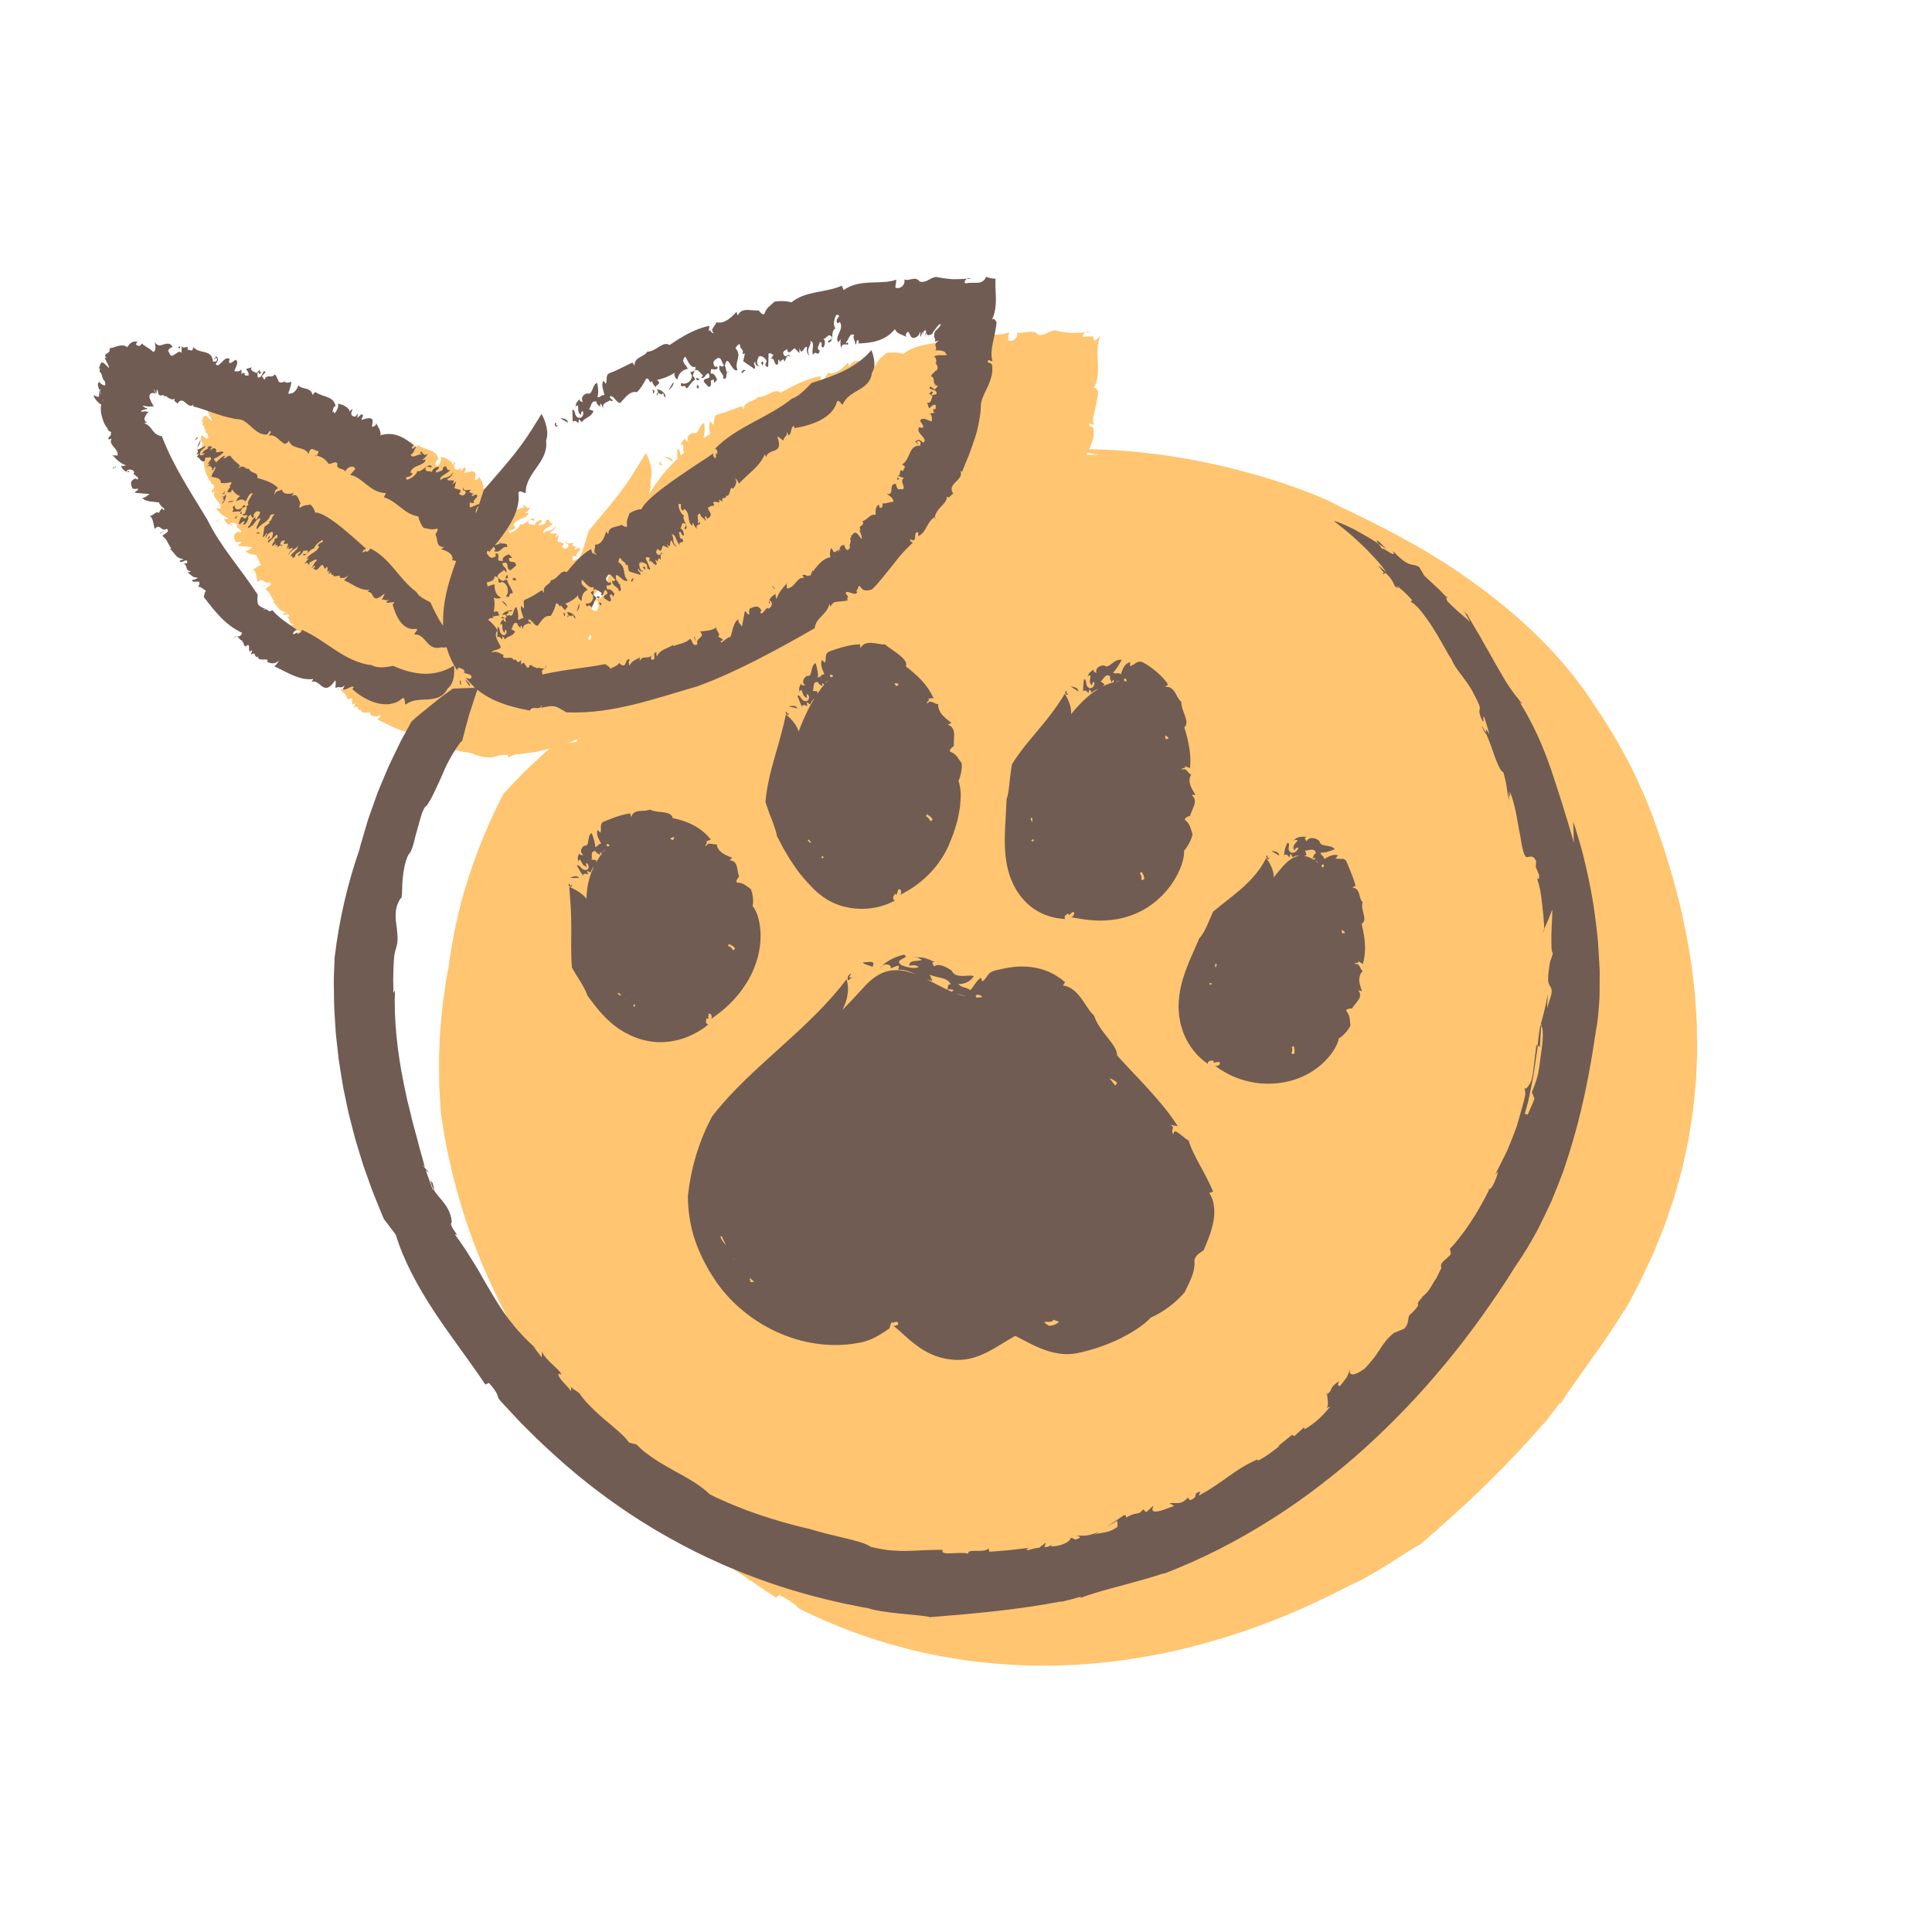 <?xml version="1.0" encoding="UTF-8"?><svg xmlns="http://www.w3.org/2000/svg" viewBox="0 0 1000 1000"><defs><style>.cls-1{fill:#705c53;}.cls-2{fill:#ffc570;}</style></defs><g id="Orange"><path class="cls-2" d="M807.72,726.62c-.26.43-.59.9-.83,1.31.5-.62.71-1.01.83-1.31Z"/><path class="cls-2" d="M342.19,238.92c-1.3.02-1,1.01-.37,2.05,3.26-1.38-1,.37.37-2.05Z"/><path class="cls-2" d="M352.46,231.09c0-.21,0-.4.02-.59-.16.12-.22.29-.02.59Z"/><path class="cls-2" d="M562.71,171.58c-.26.13-.51.29-.75.45.75-.04,1.53-.09,2.39-.15l-1.64-.31Z"/><path class="cls-2" d="M348.22,238.94c-.54-2.62-2.43-1.92-4.01-2.64.91,1.17,2.81,1.67,4.01,2.64Z"/><path class="cls-2" d="M104.85,229.51c0,.06,0,.11.01.18,0,.02,0,.04.01.05.02-.02.03-.04.05-.06-.02-.06-.05-.11-.07-.17Z"/><path class="cls-2" d="M111.76,263.19c-.07-.08-.14-.16-.22-.24-.6.18-.33.23.22.24Z"/><path class="cls-2" d="M104.17,232.99l-2.38-.91c-.05.58.77,1.86,1.65,2.9.9,1.05,1.91,1.86,2.4,1.86-.39,1.15-.37,2.62-.19,4.15.2,1.53.7,3.13,1.23,4.58.26.74.58,1.41.84,1.81.27.45.55.87.82,1.24.31.43.62.79.91,1.08-.61-.26-1.3-.12-.45.08.72.96,2.92,1.65,1.51,2.13,1.17.79-1.27,1.37-1.03,3.02-.35.12,1.12-.16,1.68-.46-1.01,1.7-.08,3.03,1.04,4.34,1.12,1.35,2.41,2.68,1.93,4.55-.25-.2-1.6-.15-2.38-.17,1.86,2.06,3.55,4.02,6.91,5.19-1.05.13-1.94.52-2.71.16.64,1.62,1.87,3.33,4.16,3.32.57-1.46-1.2.37-1.37-.42,1.46-1.86,4.2-.53,4.1.71l-.44.2c.67,1.58,1.84,1.2,2.51,2.76-.82,1.43-.92-.59-2.1.32-3.24,1.72-.68,4.52-.92,4.99.9.08,1.68.39,2.56-.06,1.42.86-1.73,1.4-1.21,2.19,2.51.26,5.05.48,7.56.68,0,0,0,.01,0,.02-.96.31-2.33,2.31-3.89,1.8,1.03,1.58,3.41,1.95,5.69,2.19.86,1.87,1.75,3.75,2.67,5.63-1.1-.99-2.9,1.89-4.52,1.63,1.76.79,2.1,4.54,2.59,6.82,2.95-3.22,3.17,1.49,6.22-.03.21.39.41.77.62,1.16-.34,1.05-2.54,1.62-2.74,2.56,1.3.83,2.02,1.93,2.62,3.07.62,1.13,1.11,2.29,1.9,3.25,0,0-.42.28-.7.29,2.11,1.37,3.03,5.11,7.1,5.22-.69.31-1.2.87-2,.68.1,1.64,1.6.56,2.72.17.27.43.54.86.82,1.29l-1.58.37c2.42.49.46,3.71,3.9,3.81-.8.62-1.3.43-1.91.49,1.47.95,2.33,2.55,4.53,2.77.11.16.23.33.34.49-.71.54-1.51.78-2.39.7-.16,2.31,3.8-.29,3.76,1.72.14.47-.62,2.11-.85,1.9,1.64-.26,2.95,1.39,3.98,1.91.06.08.12.17.19.25-.72.86-.68,1.61-1.06,3.13,2.76,3.56,5.53,7.21,8.74,10.46,3.17,3.28,6.84,6.11,11.13,8.07-.77,1.84-1.55,1.91-2.29,1.8-.72-.11-1.4-.38-1.96.87,2.19-2.31,1.72.44,4.47,1.55l-.25.42c1.31.31.39,2.27,2.02,2.38l.54-.66c2.37-.67-.53,5.1,2.71,2.49l-.7,2.4c3.38-1.94.9,2.25,4.09.95l-.55.38c.34,1.33,1.89,1.26,3.16,1.21,1.28-.05,2.3-.1,1.75,1.32,1.56.57,3.35,1.13,5.02,0,.13.09.26.18.38.27-.5.78-1.23,1.52-1.77,1.94,1.61.75,3.25,1.51,4.84,2.36,1.6.84,3.26,1.6,4.9,2.34,1.66.7,3.37,1.25,5.07,1.64.18.03.36.06.54.09,10.37,5.47,21.55,9.34,33.52,11.05,1.42.65,2.88,1.2,4.36,1.59,2.38.5,4.77.8,7,.36,1.11-.19,2.18-.5,3.19-.95,0,0,0,0,0,0,1.37,0,2.76-.05,4.15-.11.08.79.14,1.49.49,1.35,1-.7,2.03-1.21,3.07-1.57,2.73-.22,5.5-.56,8.3-1.01.07,0,.14,0,.2,0,1.69-.13,3.36-.4,4.91-.94,1.51-.32,3.04-.66,4.57-1.05l-1.74,1.46-3.2,2.97-6.44,6.01-1.62,1.52-1.54,1.59-3.07,3.2-6.19,6.48c-7.23,14.04-13.35,28.64-18.18,43.66-4.9,15-8.18,30.5-10.22,46.08-1.36,6.15-2.06,12.39-2.99,18.62-.41,3.12-.61,6.26-.92,9.4l-.43,4.71c-.16,1.57-.16,3.14-.24,4.72l-.38,9.46c-.04,3.15.04,6.3.05,9.46l.05,4.74c.05,1.58.17,3.15.25,4.73l.56,9.47c4.2,30.45,12.81,60.11,25.5,87.75,6.28,13.84,13.4,27.29,21.49,40.09,1.93,3.26,4.06,6.39,6.17,9.53,2.11,3.14,4.17,6.32,6.44,9.34,2.24,3.05,4.42,6.13,6.7,9.14l7.02,8.89c1.6,1.48,3.32,2.86,5,4.26l5.04,4.17c2.41,3.76,5.33,7.3,8.29,10.98,2.93,3.71,6.28,7.2,9.67,10.78,3.34,3.63,7.06,7,10.76,10.47,3.66,3.5,7.67,6.77,11.59,10.14,8.03,6.55,16.42,12.78,24.82,18.72,8.45,5.87,16.9,11.42,24.98,16.83l1.68-1.36c9.59,5.09,8.43,5.74,10.68,7.28,22.76,11.31,47.3,19.57,72.4,24.32,25.1,4.77,50.71,6.04,75.67,4.19,24.97-1.83,49.26-6.77,72.19-13.88,22.95-7.11,44.55-16.38,64.55-26.95,2.08-.74,5-2.29,8.38-4.1,1.7-.89,3.44-1.97,5.25-3.03,1.8-1.09,3.69-2.16,5.48-3.33,3.63-2.3,7.22-4.56,10.22-6.53,1.51-.97,2.91-1.83,4.12-2.54,1.2-.74,2.22-1.31,3.01-1.68,11.17-9.7,22.47-19.73,33.26-30.27,10.81-10.52,21.21-21.44,30.74-32.57l-.55.98c1.47-1.77,2.84-3.63,4.25-5.44,1.4-1.83,2.82-3.63,4.16-5.5.49-.36.72-.27.57.17,4.14-6.65,10.02-14.72,16.11-23.22,6.11-8.48,12.23-17.53,17.21-25.69l-.35,1.08c1.68-3.05,3.43-6.06,5-9.16,1.6-3.08,3.24-6.12,4.69-9.32,1.48-3.16,2.97-6.32,4.45-9.47.77-1.56,1.41-3.18,2.06-4.8l1.96-4.84,1.95-4.84c.32-.81.66-1.61.96-2.42l.84-2.47c1.12-3.29,2.23-6.57,3.34-9.85l.82-2.46.7-2.5,1.39-5,1.38-5c.22-.83.47-1.66.67-2.5l.55-2.53c.73-3.38,1.45-6.75,2.18-10.11.17-.84.38-1.68.51-2.53l.4-2.55.8-5.1c1.22-6.77,1.7-13.63,2.4-20.44.21-1.7.21-3.41.3-5.12l.21-5.12.21-5.12c.05-.85.05-1.7.03-2.56l-.03-2.56-.14-10.21c-.13-3.4-.42-6.78-.62-10.17l-.34-5.08c-.12-1.69-.37-3.37-.56-5.05l-1.19-10.08c-.49-3.34-1.1-6.66-1.64-10l-.84-4.99c-.28-1.66-.69-3.3-1.03-4.95l-2.13-9.88c-.76-3.28-1.68-6.51-2.51-9.77-1.58-6.55-3.71-12.92-5.65-19.37l-.75-2.41-.83-2.38-1.66-4.76-1.66-4.77c-.56-1.59-1.07-3.17-1.75-4.8-1.3-3.22-2.49-6.49-3.88-9.68-1.43-3.17-2.8-6.38-4.28-9.53-5.98-12.6-13.01-24.77-20.96-36.42-7.01-11.11-15.56-21.85-25.26-31.95-9.7-10.1-20.55-19.56-32.16-28.32-5.8-4.39-11.8-8.58-17.94-12.62l-2.29-1.53-2.37-1.5c-1.58-1.02-3.17-1.97-4.76-2.95-3.19-1.93-6.39-3.81-9.63-5.63-12.92-7.3-26.17-13.91-39.56-20.18-2.31-1.49-11-5.42-23.18-9.71-12.16-4.34-27.87-8.87-43.87-12.21-15.98-3.4-32.25-5.46-45.17-6.35-6.31-.46-11.8-.65-16.09-.7.79-1.67,1.53-3.38,2.01-5.14.41-1.8.55-3.66.22-5.58-.53-1.44-1.91-.59-2.24-1.74.43-1.78,1.71.29,2.48-.32-.42-.98-.52-1.98-.43-2.99.05-.51.14-1.02.27-1.55.06-.26.14-.52.22-.79l.06-.2.06-.3.12-.63c.68-3.33,1.66-7.02,1.95-10.6-.83-.71-.92-2.58-2.32-1.66,1.12-2.05,1.71-4.29,2-6.53.29-2.24.18-4.63.1-6.86-.1-2.26-.23-4.45-.12-6.7.1-2.26.45-4.58,1.3-7.28-2.64,3.57-3.26,2.94-3.37,1.38-.01-.2-.02-.41-.02-.64v-.17s-.12,0-.17-.01h-.38c-.51,0-1.03-.02-1.53-.03-1.02,0-2.03.04-2.94.29-1.26-.26-.36-1.5.93-2.38-2.87.17-5.06.28-7.15.21-2.63-.08-5.06-.44-8.72-1.32-1.8.24-3.15.97-4.48,1.61-1.34.63-2.6,1.1-4.4.73-.79-1.67-2.94-1.7-5.19-1.47-1.11.13-2.26.27-3.37.4-.23.03-.56.05-.71.06-.17,0-.34,0-.51,0-.33-.03-.66-.1-.97-.25.68,2.87-2.31,5.28-4.74,4.1l.58-4.1c-3.8,1.47-8.51,1.17-13.38,1.35-2.44.06-4.91.25-7.3.8-2.39.53-4.7,1.42-6.79,2.95l-.93-2.3c-4.47,1.87-9.02,2.44-13.5,3.27-2.24.44-4.45.91-6.61,1.68-2.15.79-4.24,1.84-6.21,3.36-2.58-.82-6.51-.88-8.83-.43-2.75,2.69-3.92,2.7-5.35,6.36-1.12.47-2.25-1.22-2.89-1.93-2.04.16-4.2-.34-6.14-.33-1.94.02-3.65.6-4.75,2.85l-.63-1.93c-2.63,2.77-6.4,6.48-10.5,5.24-.44,2-3.64,3.66-1.45,5.48-1.22.8-1.81-3.05-2.58-.57l.46-3.2c-7.82,1.48-13.94,4.78-20.91,8.57-1.6-1.32-3.36-.68-5.31.26-1.95.98-4.08,2.17-6.52,2.01-.92,1.36-2.67,1.79-4.25,2.47-1.57.71-2.95,1.71-3.04,4.07l-.88-1.83c-1.69.51-3.62,1.3-5.71,2.06-2.11.72-4.33,1.59-6.67,2.18-1.37.35-1.7,1.22-1.85,2.24-.15,1.01-.14,2.16-.81,3.12l-1.1-1.71c-1.29,1.96-.63,4.51-.21,6.6-.92.55-1.82,1.11-2.73,1.69-.24.04-.54.04-.92,0,.82-1.83.9-4.48.5-7.48-1.47.41-2.16,2.11-2.84,3.47-.7,1.34-1.35,2.42-2.97,1.66-2.33.79-3.46,2.42-2.34,4.48-.58-.4-1.88-.19-1.6-1.65-1.37,1.19-2.18,2.1-2.31,3.63.28-.2.88-.24,1.13-.55.51,1.81-.39,2.8.65,4.32-.56.48-1.12.96-1.67,1.46-.95-1.3-.37-3.37-1.93-3.4-.04,1.76-.04,3.48-.01,5.18-2.02,1.9-3.99,3.92-5.88,6.07-2.7,3.06-5.89,7.55-9.28,13.03,1.08-2.41,1.66-5.03,1.27-8.17,1.1-3.3.42-6.68-.41-9.38-.44-1.34-.9-2.51-1.29-3.33-.38-.82-.67-1.3-.67-1.3-1.41,2.19-2.58,4.16-3.73,6.05-1.14,1.88-2.25,3.67-3.37,5.4-2.23,3.45-4.53,6.69-6.93,9.85-4.81,6.32-10.1,12.34-15.56,18.97-1.42,4.36-2.78,9.92-4.9,14.18-1.01.4-2.04.83-2.95,1.28-1.26-.44-.05-2.45-.61-2.5.86.07,1.7.18,2.56.29-2.02-1.49,3.28-3.3.77-4.52l-2.22,1c-.02-.49.39-1.14,1.05-1.48-1.15.26-1.74-.75-2.49-.79l1.05-1.14c-1.46-.11-4.85,1.24-3.43-1.73-2.1,3.24.81.95.72,3.37-1.36,2.61-3.06.44-3.62.43,1.51-1.29,1.15-1.85.31-2.17-.85-.31-2.16-.4-2.56-.84.55-1.49.59-2.38.91-3.3l-2.21,1.51c3.32-3.92-2.52-.84-2.35-2.9,1.59-.65,2.95-2.16,2.78-3.38-.87,1.83-2.07,2.3-3.24,2.61-1.17.31-2.31.45-3.06,1.52-.81-2.59,3.74-3.15,5.07-5.57-2.9,1.33-.7-3.27-3.86-1.01.5,2.04-1.84,1.6-3.22,2.62-1.41-1.65,1.39-1.01,1.16-3.05-1.04-.21-3.85,1.22-3.55,2.96-.38-1.46-3.82.4-3.35-2.26,1.12-2.2,2.69.85,3.2-.97-2.11-2.1-4.96,3.52-7.52,2.41.05,1.73-3.48,4.24-5.35,4.59-1.57-2.61,1.87-.33,2.96-3.37l-1.19-.38c1.34-4.3,7.06-3.11,8-6.72l-1.92.26c.97-.73,2.66-2.12,2.95-3.35-2.1,2.04-2.87-1.4-3.5-1.01-1.73,1.74,1.28.12-.08,1.49-1.51-.38-4.52,2.49-5.24-.03,1.97-.64,1.69-2.93,2.92-3.74-.22-1.45-2.03,2.11-2.39.11l1.02-1.07c-4.21-3.74-10.17-7.6-17.4-5.13.64-2.54-.72-3.69-2.12-6.61.58,1.35-1.32,2.17-2.06,2.07l.4-3.12c-.5-2.24-3.71-1.05-5.79-.43.07-.61.39-1.31.71-1.99-.26-2.34-2.08.62-2.87.88l.23-2.21-1.17,1.59c-1.79.25-3.17-1.09-1.41-3.78-.79.24-1.56.5-1.41,1.67-.28-2.35-3.69-4.25-6.44-4.51.67,1.28.1,2.1-.77,3.91-1.96,2.82-.19-.84-2.03.44.59-1.13.19-2.81,1.72-3.05-.91-5.47-6.77-4.58-10.16-7.24-1,.09-1.02.71-1.79,1.33-.88-4.28-5.43-2.45-7.4-5.02-.02,1.57-2.53,4.79-4,4.21-2.74,1.83,1.01-3.85.26-6.04-1.25.86-2.74.58-3.25.17l.24-.42c-1.49.99-3.22,1.16-3.75-.49l.24-.11c-.76-.6-1.06-2.65-2.06-2.83-1.43,2.25-3.01-.17-4.44,1.78,0-.32.24-.43.21-1.05l-.92,2.03-1.31-1.91c.72-.65,1.18-1.52,1.91-1.87-1.35-2.22-1.43,1.64-2.89,2.36-1.94.96-1.04-1.06-1.35-2.2.97-.81.79.88,1.28.64,1.43-1.34-.55-.99-.11-2.18-.26-.2-1.39,2.28-2.18,1.4-.76-.59-3.04-.69-1.92-2.88-1.2.92-1.98.35-2.92,1.16.54.69,1.6,1.76,1.2,3.26-.74.05-2.22.18-2.05-.88l.72-.38c-.72.37-2.31-1.02-2.14,1.46l-.23-3.42c-1.14,1.57-2.41.95-3.65.98.79-2.37,2.62-4.65.73-5.93l-2.61,1.75c-1.01-.1-1.08-.71-.46-2.05-2.8-2.41-5.45,5.4-7.28,2.5,1.97-2.47,1.16-3,.25-4.14-.2.45-.59,1.35-1.1,1.31-.08,1.39,1.29-1.74,1.57.43-.29,1.83-1.41.82-2.11,1.24-.19-3.38-1.98-4.35-4.1-4.91-2.11-.58-4.52-.76-6.07-2.7-.62,3.51-1.96.57-3.06,1.66,1.11-3.56-2.32.13-2.87-2.31l-.22,3.69c-.46-.65-1.01-.69-1.58-.45-.28.12-.57.31-.85.52-.34.22-.66.44-.98.64-1.28.85-2.15,1.52-2.89-.83-.8-.7-.65-1.35-.13-1.87.51-.52,1.37-.92,1.8-1.16-1.07-2.19-3.05-1.73-4.68-1.21-1.68.57-3.06,1.06-4.44-1.26.03,1.48,1.02,3.99-.71,5.17-.47-.44-1.06-.91-1.7-1.37-.63-.45-1.29-.87-1.91-1.27-1.23-.8-2.25-1.46-2.2-1.79-1.19.76-1.03,1.95-3.1.72-.28-.94.35-1.11.69-1.55-.72-.19-1.38-.26-1.93-.15-.55.11-1.02.33-1.44.62-.85.55-1.42,1.48-2.04,2.28-.69-.58-1.41-.86-2.14-.92-.73-.06-1.52,0-2.27.21-1.54.39-3.08,1.09-4.74,1.31.48,1.67-.54,2.15-1.38,2.68-.2.14-.4.27-.55.42-.07.08-.14.15-.19.24-.02.04-.04.09-.06.13v.03s-.02.02-.02.02h0s0,.01,0,.01c-.02-.02.05.05-.05-.04h0s0,0,0,0v.08c-.04.41.23.95,1.04,1.72-.32-.37-.95-.48-1.26-.53.07.32.2.68.39,1.05.73,1.59,1.95,3.37,1.81,4.32l-2.24-2.13c-1.42-1.27-1.99-.59-2.27.35-.15.47-.25.98-.43,1.34-.11.27-.25.45-.49.47,1.92.38-.59,1.39,1.33,2.61.2.64.44,1.29.67,1.92.47,2.62,1.29.96,1.56,3.9.11,1.63-3.38-.8-2.97-1.27-1.15.54-1.02,1.7-.63,2.89.17.5.37,1,.58,1.49-.02-.54.21-.64.85.06-.38-.08-.63-.03-.78.1.02.05.04.1.06.15.26.61.48,1.19.55,1.74-.06-.03-.1-.04-.16-.06-.23-.68-.42-1.31-.5-1.76-.2.24-.21.66-.19,1.13,0,.14.01.29.02.44-.23,0-.18.21,0,.52-.02.5-.13.94-.54,1.17ZM307.36,312.81c.23-.39.29-.85.26-1.35.43-.25.84-.53,1.14-.9.58.21,1.54,1.76.11,2.12.43.21.82.31,1.19.35-.12.38-.23.77-.34,1.15-.02.03-.03.06-.03.1-.15.52-.31,1.04-.45,1.55-.05.02-.1.05-.16.07-1.45.69-2.23.07-2.87-.72.09-.98.24-1.99-.33-2.71.14-.11.3-.21.47-.31.35.21.57.53,1.02.66ZM305.73,330.99c-.33.05-.72.08-1.23.06,0,0,0,0,0,0,.07-.68.27-1.35.51-1.99.38-.09.76-.18,1.12-.29-.14.74-.28,1.49-.4,2.22ZM298.58,382.55c.05.05.1.09.15.14-.03.29-.06.58-.1.88.08-.17.19-.27.33-.34-.12.15-.23.31-.35.46,0-.04.01-.08.02-.12-.03.05-.05.12-.06.18-.03.04-.07.09-.1.13-1.45.24-2.91.49-4.37.75,1.75-.64,3.23-1.34,4.49-2.09ZM311.72,307.76s-.04-.04-.07-.06c.01.05.03.08.05.13-.15.45-.29.89-.44,1.34-.77.22-1.75.41-2.11.88-.84-.06-1.44-.16-1.88-.28-.15-.52-.31-1.04-.44-1.54.23-.26.53-.54.86-.84,1.28-1.15,2.95-2.51,2.7-3.72,1.85-2.23,3.67-4.56,5.33-6.95-1.43,3.66-2.77,7.36-4,11.06ZM562.35,235.35c.18-.37.35-.73.53-1.1,1.88.4,3.76.81,5.63,1.25-2.11-.07-4.16-.11-6.17-.15ZM332.01,262.45c-1.6,2.81-3.23,5.8-4.84,8.93.94-3.23,2.93-6.11,4.84-8.93ZM325.15,275.39c-.75,1.51-1.49,3.05-2.23,4.62.11-1.32.09-2.64-.09-3.96.1-1.52,1.29-1.08,2.32-.66ZM106.77,235.04c-.13-.32-.3-.71-.48-1.14.34.46.56.87.48,1.14Z"/><path class="cls-2" d="M298.49,282.93c.17-.04.35-.1.54-.2-.2.04-.38.11-.54.2Z"/><path class="cls-2" d="M104.3,217.97c-.09-.02-.19-.04-.31-.05.12.05.22.06.31.05Z"/><polygon class="cls-2" points="146.71 206.62 145.48 207.09 146.24 207.99 146.71 206.62"/><path class="cls-2" d="M111.71,269.96c.15-.24,2.4-.7,1.19-1.39.62,1.12-1.65.54-1.19,1.39Z"/><polygon class="cls-2" points="136.11 303.28 136.29 303.53 138.79 301.97 136.11 303.28"/></g><g id="Brown"><path class="cls-1" d="M295.2,717.81c-.35-.46-.64-.56,0,0h0Z"/><path class="cls-1" d="M686.87,720.45l-.29,1.63c.13-.11.19-.18.31-.29-.04-.51-.05-.96-.02-1.34Z"/><path class="cls-1" d="M735.85,671.48c.13-.11.22-.18.34-.29-.21-.11-.36-.32-.34.29Z"/><path class="cls-1" d="M544.44,799.65c.32-.15.66-.3,1.13-.43-.61.1-.92.25-1.13.43Z"/><path class="cls-1" d="M222.74,610.53s.08.16.15.28c-.02-.26-.06-.52-.06-.8l-.09.52Z"/><path class="cls-1" d="M223.9,611.61c-.02.14,0,.35.03.59.03-.07.03-.25-.03-.59Z"/><path class="cls-1" d="M223.93,612.19c-.13.27-.79-.91-1.05-1.39.13,1.81.73,3.44,1.61,4.98.48-.21-.36-2.37-.56-3.59Z"/><path class="cls-1" d="M239.03,384.4l-.17.73c.1-.28.15-.51.17-.73Z"/><path class="cls-1" d="M559.34,827.19c-.36.14-.78.27-1.11.41.6-.12.91-.27,1.11-.41Z"/><path class="cls-1" d="M221.2,417.14l.73.76c-.23-.49-.47-.69-.73-.76Z"/><path class="cls-1" d="M686.87,720.45l.12-.62c-.07.18-.1.39-.12.62Z"/><path class="cls-1" d="M770.01,615.61c.28.11.56.07.82,0,.03-.07.06-.13.08-.16l-.91.16Z"/><path class="cls-1" d="M722.96,304.02l1.5.4c-.59-.44-1.04-.7-1.38-.81-.06.11-.1.24-.12.41Z"/><path class="cls-1" d="M797.71,530.92c-.1-.09-.18-.31-.31-.33-.5,1.5-1.01,5.52-1.53,10.67l1.16.47.68-10.81Z"/><path class="cls-1" d="M827.9,500.77c-.08-1.45-.16-2.92-.24-4.41-.18-2.98-.37-6.04-.55-9.15-.28-3.09-.69-6.2-1.05-9.32-1.41-12.49-4.03-24.72-6.37-34.27-.53-2.41-1.18-4.6-1.77-6.6-.59-2-1.12-3.81-1.59-5.38-.95-3.14-1.63-5.34-2.03-6.26.15,3.61.22,7.22.32,10.79-4.58-16.19-8.44-27.79-12.12-38.85-3.96-11.1-8.31-21.58-15.94-33.97l1.23,1.17c-.38-1-1.03-1.72-2.05-2.93-.51-.6-1.11-1.33-1.82-2.27-.35-.47-.73-1-1.14-1.59-.42-.58-.89-1.22-1.38-1.94-1.98-2.87-4.34-7.03-7.78-12.98-.86-1.49-1.69-3.15-2.71-4.86-1.01-1.72-2.07-3.58-3.19-5.58-.56-1.01-1.14-2.04-1.74-3.12-.63-1.06-1.28-2.15-1.96-3.28-.67-1.14-1.36-2.31-2.07-3.52-.71-1.21-1.42-2.49-2.24-3.74l.19-.15c-1.01-1.13-1.4-.96-2.72-3.19l1.71,2.95c.7,1.2,1.39,2.39,2.01,3.64-.44-.43-.87-.86-1.31-1.27l-1.37-1.18c-.92-.78-1.84-1.57-2.8-2.39-1.92-1.64-3.84-3.51-6.15-5.8-.74-1.19-.7-1.88-.51-2.24l-2.8-2.86c-.47-.47-.93-.96-1.41-1.42l-1.47-1.37-5.87-5.45c-.83-1.51-1.74-2.96-2.61-4.45-2.13-1.32-3.32-.99-5.04-1.57-1.69-.63-4.06-1.98-8.6-6.8,1.23,2.44-.26,1.7-1.96.6-1.74-1.06-3.78-2.41-3.46-1.48-.36-.61-1.33-1.82-2.08-2.84-3.16-2.24-8.07-4.98-12.51-7.43-4.56-2.26-8.76-4.04-10.59-4.41,0,0,1.49,1.19,3.83,3.06,1.15.93,2.52,2.04,4.01,3.25,1.47,1.22,2.98,2.68,4.56,4.11,1.56,1.47,3.2,2.9,4.7,4.46,1.49,1.56,2.94,3.1,4.27,4.54,2.71,2.83,4.71,5.59,5.87,7.25-7.76-7-2.31-1.49-1.2.39h.9c4.54,4.28,3.48,5.49,5.54,7.8.08-.09.1-.25.13-.42l-.42-.12c-.05-.38.19-.4.54-.29.15-.28.52-.28,1.73.91l-.34-.1c1.03.79,2.37,1.93,3.57,3.11,1.17,1.21,2.26,2.38,2.92,3.1l-.81.89c.61.19,1.37.71,2.24,1.48.86.78,1.89,1.76,2.88,3.02,1,1.24,2.07,2.66,3.17,4.17,1.09,1.52,2.24,3.1,3.25,4.81,4.28,6.66,7.87,13.89,9.65,16.3,1.12,2.92,3.17,5.6,5.36,8.43,1.05,1.45,2.14,2.92,3.19,4.46,1.03,1.55,2.1,3.11,2.86,4.85,5.76,10.56,1.6,6.03,3.55,11.79,2.87,6.93.52-2,2.01.6l1.38,4.35c.45,1.45.82,2.93,1.23,4.39-2.41-4.6-1.82-1.74-1.82-.68.8,1.75,1.6,3.8,2.41,5.91.81,2.11,1.48,4.33,2.23,6.33,1.53,4,2.84,7.35,4.4,8,.68,2.53,1.18,4.4,1.44,5.95.27,1.54.43,2.68.55,3.63.25,1.9.36,3.05,1.05,5.17-.08-1.55-.7-4.49-.25-4.68.39,4.3.91,1.8.57.1.78,1.42,1.6,4.18,2.44,7.51.45,1.66.75,3.5,1.11,5.38.34,1.88.69,3.81,1.03,5.69.35,1.88.7,3.72,1.02,5.43.27,1.72.54,3.3.83,4.66.58,2.71,1.21,4.51,1.93,4.68l-.47.12c2.28.96,3.54-1.82,5.72,2.26-.01,1.03-.13,2.08-.2,3.11l1.75,4.22c0,3.08-.82,1.73-1.06,1.79.6,1.74,1.11,3.68,1.57,5.76.38,2.08.66,4.3.93,6.57.25,2.27.5,4.58.75,6.88.22,2.3.28,4.59.47,6.78,1.44-3.29,2.93-6.65,4.13-10.03,0,.96-.01,2.01-.02,3.12-.02,1.11-.12,2.29-.17,3.49-.12,2.39-.23,4.87-.27,7.14.02,4.54-.12,8.29.82,8.99l-1.55,4.59c-.33,1.89-.52,3.46-.67,4.77-.19,1.32-.29,2.39-.3,3.27-.03,1.76.23,2.78.57,3.52.68,1.48,1.65,1.86,1.14,4.84l-.49,1.87-.59,1.86-1.18,3.69.21-3.7.11-1.85v-1.86c-.2,1.85-.56,3.42-.85,4.82-.29,1.4-.57,2.64-.86,3.82-.59,2.37-1.12,4.54-2,7.41.02,0,.03.07.05.07.12-.39.25-.65.37-.69l-.06,1.02c.88.96,1.13,4.86.5,10.03-.14.91-.23,1.81-.33,2.69-.14.88-.26,1.75-.37,2.62-.23,1.75-.43,3.53-.71,5.43-.3,1.9-.6,3.95-1.22,6.18-.67,2.23-1.53,4.68-2.68,7.44l1.31,3.34-.78,2.1-.9,2.06-1.8,4.11-1.54-.44c.3-1.04.63-2.19.99-3.43.33-1.25.77-2.57,1.03-4,.58-2.85,1.22-5.97,1.87-9.17.73-3.18,1.08-6.5,1.57-9.67.23-1.59.46-3.14.69-4.65.11-.75.23-1.49.34-2.21.07-.72.15-1.43.21-2.12l-.7-.29c-.1.81-.15,1.64-.25,2.47-.11.83-.23,1.67-.34,2.5-.2,1.67-.4,3.34-.59,4.94-.38,3.2-.67,6.15-1.3,8.23-.7,1.81-3.03,5.89-3.64,3.79l.5,3.32c-.29,1.33-.54,2.58-.83,3.75-.32,1.16-.62,2.25-.91,3.27-.57,2.05-1.08,3.86-1.54,5.52-.48,1.65-.88,3.15-1.34,4.54-.5,1.39-.99,2.69-1.49,4-1.01,2.62-2.08,5.24-3.46,8.51-1.55,3.21-3.5,7.04-6.05,12.11l1.48-1.51c-.33,1.09-.62,2.19-.98,3.21-.38,1.01-.76,1.97-1.15,2.81-.78,1.68-1.59,2.9-2.45,3.19-2.96,6.13-6.46,12.26-10.05,17.59-.89,1.34-1.78,2.63-2.65,3.87-.89,1.23-1.8,2.4-2.67,3.51-1.75,2.22-3.41,4.21-5.03,5.81l.57,2.65c-.82,1.2-2.38,2.36-3.59,3.51-1.22,1.14-2.05,2.31-1.34,3.62-.92,1.87-1.78,3.78-2.75,5.62-2.4,3.16-2.85,5.84-6.44,8.83h0s-.02.02-.02.02c-.22.18-.45.38-.68.56.05.03.1.04.16.05-2.99,3.37-2.64,3.61-2.41,3.95.23.35.32.81-3.26,4.55-3.06,1.79-.38,4.36-3.9,8.02-1.76.74-3.51,1.47-5.3,2.15-3.54,2.94-5.03,5.15-6.81,7.81-.88,1.34-1.81,2.81-3.08,4.55-1.3,1.71-2.95,3.69-5.22,6.09-5.16,3.83-8.91,4.3-7.43-.07-2.28,5.79-.68,2.99-5.33,9.09-1.54.06-1.1-.66-.53-2.47-2.82,1.89-3.43,2.74-3.8,3.57-.36.83-.48,1.63-2.38,3.3.2,2.42.95,5.86-.25,7.04l1.91-.85c-1.73,2.16-3.65,4.31-5.82,6.35-2.22,1.98-4.68,3.85-7.45,5.46l-.41-.9-5.03,4.52-1.08-.72c-2.46,2.04-4.99,4.01-7.49,6.02l1.26-.51c-.85.76-2.76,2.24-4.92,3.81-1.08.78-2.22,1.58-3.35,2.29-1.14.69-2.24,1.3-3.21,1.75l-.25-.66c-1.39.6-2.71,1.24-3.98,1.92-1.28.66-2.52,1.35-3.72,2.08-1.2.73-2.37,1.49-3.53,2.29-1.17.78-2.33,1.56-3.5,2.38-1.16.83-2.34,1.67-3.54,2.52-1.22.83-2.46,1.67-3.73,2.53-1.29.85-2.6,1.74-4,2.58-1.4.83-2.87,1.67-4.41,2.5l.98-2.09c-2.42.47-2.46,1.1-2.57,1.86-.11.76-.27,1.67-2.99,2.59l-1.01-1.42c-1.74,2.1-3.25,2.7-4.74,2.86-1.5.13-2.99-.19-4.72.12l2.39,1.39c-2.03.73-4.05,1.51-6.09,2.21-6.85,2.06-5.1-.95-4.62-2.43-1.24,1.15-2.48,2.35-3.75,3.48l-1.61-1.51c-1.2,1.71-2.05,1.94-3.25,2.16-1.2.22-2.74.46-5.42,2.05-.73-.54.58-1.46-1.48-1.07-1.42.99-2.84,2.04-4.29,2.99l-4.37,2.9,5.41-3.07.23,2.98c-2.69,2.04-4.8,2.64-6.72,3-1.94.32-3.7.38-5.78,1.43l2.77-1.72c-6.94,2.82-7.7,1.63-11.89,2.1,1.38.19,3.52.46.7,1.6-2.1.71-1.41-.65-3.51-.49-.01,1-1.26,2.05-3.13,2.88-.94.42-2.02.78-3.19,1.05-1.17.24-2.42.38-3.65.4,0-.28.05-.56.32-.8-1.15.55-1.68,1.17-3.88,1.15l.83-2.37c-1.21.96-2.43,1.89-3.67,2.78-2.82-.11-6.53,2.13-6.41.62.49-.22.98-.46,1.48-.69-1.72.28-3.45.43-5.17.65-1.73.19-3.44.44-5.17.58-3.46.29-6.91.66-10.37.81l-.43-1.69c-.92,1.24-3.75,1.33-6.23,1.27-2.48-.02-4.62.01-4.21,1.47-1.99-.65-5.83-.36-8.9-.2-3.08.11-5.37-.11-4.21-1.75-1.69-.05-3.28-.04-4.81,0-1.53,0-2.99.04-4.42.1-1.43.08-2.82.15-4.21.23-1.39.05-2.77.09-4.17.14-1.4.03-2.84.1-4.32.04-1.48-.05-3.01-.13-4.62-.26-.8-.07-1.63-.14-2.48-.24-.85-.11-1.71-.26-2.6-.41-1.78-.31-3.67-.69-5.69-1.18-2.68-1.9-7.98-3.21-13.85-4.64-2.94-.67-6-1.48-8.99-2.16-2.97-.77-5.83-1.57-8.34-2.32-10.02-2.31-18.19-4.7-26.34-7.43-2.03-.71-4.06-1.43-6.12-2.15-2.04-.8-4.11-1.61-6.24-2.44-2.14-.81-4.26-1.82-6.52-2.79-1.12-.5-2.27-.98-3.42-1.53-1.15-.56-2.32-1.12-3.52-1.71-4.73-4.71-11.65-8.51-18.79-12.41-3.49-2.06-7.14-3.97-10.38-6.24-1.64-1.1-3.21-2.23-4.69-3.38-1.44-1.21-2.78-2.44-3.98-3.72l-3.98-1.08c-1.4-1.95-3.23-3.82-5.35-5.69-2.13-1.84-4.4-3.85-6.84-5.85-.6-.5-1.21-1.01-1.83-1.53-.6-.54-1.19-1.08-1.8-1.63-1.2-1.1-2.4-2.23-3.57-3.4-2.34-2.33-4.62-4.76-6.43-7.55-2.72-1.78-4.05-2.82-4.61-3.31.36.47.78,1.32.27,2.22-1.05-1.58-3.1-3.52-4.57-5.27-1.45-1.77-2.43-3.25-1.52-3.72l.79.56c1.86-.96-8.36-7.62-9.61-12.02l-.16,3.12-4.27-5.61,1.53,1.18c-11.58-10.26-17.82-19.68-23.3-29.05-1.37-2.36-2.79-4.66-4.15-7.05-1.33-2.41-2.72-4.83-4.24-7.3-.75-1.24-1.59-2.47-2.36-3.76-.78-1.3-1.6-2.61-2.47-3.95-.87-1.34-1.79-2.7-2.77-4.08-.5-.69-1-1.39-1.52-2.1-.5-.72-1-1.46-1.51-2.2,3.77,2.36-3.61-4.53-1.5-5.99-.07-1.97-.57-3.65-1.18-5.22-.62-1.56-1.47-2.96-2.42-4.26-.96-1.31-2.01-2.54-3.03-3.76-.51-.61-1.01-1.22-1.49-1.83-.45-.63-.86-1.26-1.23-1.91-.12.05-.28.04-.58-.21l-3.53-9.78c2.65,2.32,1.29.83-.03-.74-1.31-1.58-2.71-3.2-.49-.97-.82-3.3-1.75-6.68-2.78-10.14-.89-3.5-1.82-7.09-2.85-10.73-.55-1.81-.94-3.69-1.4-5.56-.46-1.87-.93-3.76-1.39-5.66-.24-.95-.48-1.9-.72-2.86-.2-.96-.4-1.93-.6-2.9-.41-1.94-.81-3.89-1.23-5.85-3.16-15.68-5.05-32.21-4.45-47.71l-.82,1.36c.03-1.97,0-4.06-.07-6.18,0-2.12.07-4.27.13-6.36.07-2.09.17-4.12.35-6,.22-1.87.62-3.57,1.09-5.03.48-1.45.66-3,.68-4.54.04-1.54-.2-3.1-.29-4.52-.27-2.86-.79-5.34-.68-6.5-.1-1.68.05-3.3.33-4.72.31-1.41.82-2.62,1.26-3.54.72-1.47,1.38-2.14,1.43-1.66.2-1.55.29-3.11.34-4.71.02-.9.04-1.81.06-2.73.06-.91.14-1.84.22-2.79.18-1.89.43-3.87.87-5.94.44-2.07,1.02-4.26,2.13-6.48.91-.6,1.72-2.53,2.46-5.08.37-1.28.73-2.71,1.08-4.22.41-1.49.84-3.03,1.26-4.56.84-3.05,1.66-6.03,2.45-8.19.89-2.12,1.75-3.41,2.48-3.17l-.19-.2c1.78-2.65,3.2-5.39,4.44-8.21,1.39-2.75,2.63-5.57,3.87-8.44.63-1.43,1.23-2.88,1.91-4.31.73-1.4,1.48-2.81,2.27-4.21.8-1.4,1.64-2.79,2.55-4.17.93-1.36,1.83-2.77,3-4.03,0,0,.05.34-.03.83,1.22-4.65,2.43-9.39,3.76-14.16l4.3-13.16c1.44,1.17,2.94,2.22,4.46,3.13.56.31,1.11.62,1.66.94.51.28,1.03.57,1.53.8,1,.46,2.03.99,3,1.36,1.98.82,3.91,1.48,5.78,2.04,3.75,1.12,7.3,1.87,10.81,2.55.55-1.52,1.9-1.37,3.17-1.31,1.27.06,2.51.09,2.78-1.55.41.63-.02.75-.34,1.38,1.73-.3,3.04-.54,4.1-.7,1.08-.14,1.93-.17,2.76-.04,1.68.27,3.26,1.23,6.31,3.08,12.7.63,24.27-1.43,35.33-4.1,11.05-2.72,21.61-6.17,32.35-9.26,10.63-3.86,20.74-8.56,30.74-13.64,5-2.55,9.96-5.19,14.96-7.93,5-2.74,10.01-5.54,15.2-8.57.44-3.06,2.07-4.69,3.71-6.37,1.59-1.67,3.3-3.32,3.94-6.25l.58,1.43c.95-1.89,1.95-2.39,3.35-2.54,1.39-.17,3.13-.07,5.58-.65-.97-1.47,1.18-1.43-1.04-3.4-.16-2.92,4.75,1.66,5.87-.76.65.73-1.09-1.36-.14-.91,1.29-3.24,1.28-2.76,1.96-1.77.67.99,1.96,2.5,5.87,1.13,3.98-3.74,7.22-8.4,10.72-12.54,1.68-2.15,3.31-4.33,5.1-6.3.89-.99,1.82-1.94,2.78-2.85.86-.93,1.77-1.81,2.72-2.64-.52.26-2.09-.84-1.53-1.61,4.29,2.19,1.19-3.52,3.78-3.77.69.7.38,1.57.41,2.21,1.13-.63,1.99-1.41,2.72-2.27.67-.9,1.19-1.86,1.72-2.82,1.03-1.87,2.05-3.67,4.15-4.95.15-.89.5-1.68.9-2.43.59-1.05,1.42-1.96,2.24-2.83,1.65-1.74,3.31-3.33,2.95-5.31.65.75,1.19.51,1.74.03.54-.49,1.01-1.23,1.64-1.43-1.78-2.72-.43-4.32,1.2-5.97.81-.82,1.69-1.65,2.27-2.59.6-.93.74-2.03.29-3.29l.84.52c1.03-2.72,2.18-5.46,3.35-8.24,1.09-2.8,2.06-5.67,3.04-8.55.46-1.45.99-2.89,1.34-4.37.35-1.48.68-2.97.96-4.46s.53-2.99.72-4.5c.1-.75.18-1.5.25-2.26.05-.75.05-1.51.05-2.27.38-3.31,2.19-6.53,3.8-9.94,1.43-3.41,2.64-7,1.97-10.79-.54-1.42-1.91-.54-2.25-1.68.42-1.8,1.72.26,2.49-.37-.87-2.86-.49-5.98.2-9.39.69-3.4,1.67-7.2,1.96-10.76-.82-.5-.98-2.41-2.38-1.19,2.16-4.67,2.11-9.53,1.91-13.87-.1-2.2-.24-4.32-.13-6.56l.02-.42v-.21c.01-.06.05-.17-.05-.14l-.81-.05c-.53-.04-1.03-.11-1.51-.19-.95-.17-1.79-.42-2.51-.8-1.73,4.81-6.91,2.42-10.39,3.45-1.29-.25-.67-1.5.41-2.4-2.79.18-4.92.3-6.99.24-1.3-.04-2.59-.15-4.01-.36-1.44-.18-3.03-.44-4.96-.82-1.75.28-2.95,1.07-4.13,1.7-1.19.64-2.35,1.1-4.23.74-.3-.42-.62-.72-.98-.95-.42-.22-.67-.37-.97-.45-.6-.17-1.27-.1-1.96.04-1.39.27-2.88.81-4.11.23.71,2.85-2.23,5.33-4.66,4.2l.53-4.11c-3.77,1.47-8.45,1.3-13.3,1.5-2.42.13-4.88.31-7.25.89-2.37.59-4.66,1.51-6.72,3.02l-.95-2.28c-2.21.99-4.45,1.62-6.69,2.11-2.24.51-4.48.9-6.71,1.33-4.44.91-8.81,2.07-12.7,5.2-1.29-.39-2.92-.62-4.51-.66-1.59-.03-3.14.09-4.29.34-2.71,2.67-3.88,2.72-5.25,6.41-1.1.5-2.26-1.19-2.9-1.9-2.04.14-4.18-.3-6.12-.26-1.93.06-3.64.59-4.7,2.88l-.65-1.92c-1.28,1.43-2.86,3.06-4.63,4.17-1.77,1.12-3.71,1.79-5.78,1.21-.45,1.99-3.65,3.78-1.39,5.53-1.21.84-1.91-2.99-2.62-.48l.39-3.23c-7.97,1.8-14.01,5.57-20.64,10.02-1.73-1.2-3.42-.32-5.28.8-1.87,1.11-3.84,2.6-6.29,2.68-.39.72-1,1.22-1.71,1.65-.7.45-1.49.83-2.23,1.27-1.48.88-2.75,1.97-2.57,4.34l-1.08-1.72c-1.58.77-3.44,1.67-5.42,2.64-1.97,1.01-4.1,2.01-6.34,2.81-2.58,1.03-.93,3.55-2.09,5.56l-1.25-1.61c-1.26,2.31.12,5.3.63,7.44-2.21-.11-1.5,1.18-3.73,1.09.68-1.87.55-4.5-.1-7.43-1.42.5-1.96,2.22-2.52,3.6-.57,1.39-1.12,2.53-2.79,1.84-2.26.89-3.26,2.56-2.01,4.58-.6-.38-1.88-.12-1.69-1.57-1.3,1.22-2.04,2.14-2.1,3.67.27-.21.86-.27,1.09-.58.71,2.11-.65,3.15,1.71,5.18.11-1.16-.17-1.56.83-2.12,1.05,1.92-.69,4.23-2.48,3.37-2.12-.98-.99-4-2.87-3.99.03,2.17.1,4.3.2,6.39.3-1.02,1.92-.87,2.86.63l.4-2.24,1.46,1.68c.8-1.38,2.05-1.95,3.18-2.63,1.15-.67,2.18-1.48,2.84-3.17-.8-.34-1.59-.66-2.38-.96,1.35-1.29.99-4.86,3.98-3.89-.17,1.18,1.01,1.69,1.79,2.66.08-.58-.08-1.58.54-1.63l1.29,2.74c-.66-1.73.01-2.66.94-3.25,1.07-.69,2.44-.95,2.53-1.53l.19.73c3.16-.29-1.62-1.45-.15-2.61,1.68-.39,2.86,3.07,4.94,3.59,1.11-.79,2.2-2.5,3.64-3.8,1.44-1.3,3.12-2.34,5.19-1.83.9-.89,1.77-1.97,2.57-3.15.4-.59.78-1.21,1.13-1.85.36-.62.7-1.25,1-1.9,1.99-1.02,1.73,3.59,2.91,1,.4,1.3,1.31,2.42,2.07,3.48-.17-.6.43-.99.98-1.4.79-.58,1.51-1.15-.31-2.5,1.62-.36,3.27-.85,4.87-1.51,1.6-.66,3.18-1.42,4.58-2.44-.95.67-.23,3.02,1.11,3.75.45-2.82,2.5-5.12,5.39-5.57-.98-2.32-1.83-1.93-2.46-4.32.25-.54.5-1.83,1.24-1.93,1.34,2.27,2.66,6.02,5.09,5.2.8,4.04-4.24,1.06-1.7,4.4.15,3.46-3.89,5.26-5.59,3.86-.63,4.08,1.73-.33,2.69,2.99,1.72-.98,1.89-2.98,4.58-4.63-.59-1.63-1.68-1.5-.84-3.31,1.35-4.37,4.18,1.16,4.87,1.07-.23.53-.71.83-.96,1.35,2.12.49,1.91-1.97,3.83-2.42,2.05,4.2-2.76,1.52-2.43,4.47l2.43,2.64c2.9-.56-.53-3.86,2.75-3.72l.2,1.71,1.45-1.62c-.53-1.65-1.76-3.98-3.21-3.11-.43-4.58,1.23-1.12,3.46-2.78.01-2.69-.99.57-1.85-1.8-.99-2.1.75-2.75,1.9-3.57,2.11-.68,1.93,2.27,3.28,3.61-.27.53-1.76,1.38-2.04-.07-1.74,3.32,2.74,4.68,1.55,6.97,2.36.8,1.39-2,2.1-3.18-.63-.19-.45-2.56-1.15-3.27,1.38-7.68,3.69,4.13,6.57,2-.97-2.01-.32-3.84.13-5.63.45-1.79.7-3.58-1.21-5.56.6-.98,1.35-2.27,2.33-2.05-.08,3.16,2.14,1.83,1.32,5.05l1.24-.31-.88,3.96c1.91,1.62,4.66,2.96,5.73,4.14,1.39-1.74-1.3-2.65.54-3.89-.31,1.69,1.27,2.63,2.16,2.37-2.09-.67-1.11-4.11-.14-5.13,1.79-.52,3.9,1.86,3.81,2.61l-.9,2.43c.6-1.36.76,1.37,1.76.24-.02-1.71.2-4.39.14-6.58.98-.98,2.31.95,2.61.48l-1.39,2.2c2.23-1.22,1.58,4.36,3.74,2.65l.1-2.43c.45.2.83.86.84,1.61.29-1.15,1.45-1.22,1.86-1.84l.5,1.47c.78-1.21,1.36-4.84,3.23-2.14-1.75-3.44-1.24.24-3.36-1.03-1.69-2.46,1.19-2.89,1.51-3.38.72,3.93,2.72-.23,4-.42,1.01,1.26,1.77,1.77,2.38,2.52l-.02-2.68c1.44,4.93,2.27-1.64,3.99-.36-.44,1.7.04,3.67,1.16,4.22-2.03-3.53,1.34-5.05.49-7.53,2.79.87.25,4.89,1.48,7.39.74-3.12,3.12,1.39,3.32-2.5-2.02-.83-.12-2.44,0-4.16,2.37-.1-.11,1.71,1.75,2.8.88-.67,1.7-3.77.02-4.62,1.48.61,2.48-3.24,4.37-1.16.97,2.28-2.7,1.52-1.56,3.08,3.27-.25.75-6.1,3.71-7.32-1.49-1.1-.82-5.44.49-7.06,3.59.58-1.31,1.62.42,4.46l1.31-.63c2.42,3.9-3.08,7.32-.82,10.45l1.25-1.59c-.17,1.21-.33,3.39.41,4.44-.02-2.93,3.25-1.16,3.42-1.87,0-2.46-1.08.86-1.08-1.07,1.44-.87,1.64-5,4.21-3.73-1.11,1.85.88,3.28.5,4.72,1.26.88.03-2.94,1.83-1.76l-.02,1.48c3.08-.16,6.53-.37,9.81-1.45,3.29-.99,6.42-2.82,8.94-5.95,1.12,2.42,3.14,2.52,6.29,4.1-1.39-.77-.16-2.54.61-2.87l1.59,2.81c.93.8,1.96.5,2.96-.2.25-.18.5-.38.75-.59.11-.21.25-.44.35-.67.18-.46.38-.93.59-1.33.09.56.05,1.33,0,2.08.16.94.3.54.53-.18.22-.71.48-1.74.68-2.06.02.67,0,1.34-.05,2.02l.59-1.97c.5-.57,1.02-.74,1.19-.35.18.39-.03,1.32-.77,2.92.45-.6,1.01-1.22,1.12-2.16-.14,1.9.93,1.89,2.97.86.19-.83.99-1.8,2.58-3.81,1.51-1.7,1.5-1.54,1.37-1.2-.12.34-.39.86.85-.12-1.08,1.27-1.66,2.57-3.18,3.48-.54,1.1-.75,1.71-.66,2.02.01.04.03.07.05.1.03.02.05.05,0,.14-.05.14-.08.26-.1.38-.04.23-.02.41.03.57.19.62.83,1.21.32,2.37.53.11,1.13-.26,2.06-.46-1.84,1.41-1.9,2.11-1.67,2.83.22.71.66,1.57-.18,2.36.73-.17,2.1-.19,3.27.05,1.17.23,2.14.77,2.11,1.42.66.42.74.65.46.78-.29.16-.93.17-1.71.16-1.55-.03-3.66-.15-4.63.61,1.16,1.05,1.25,2.75.96,3.43l-.47-.13c1.32,1.3,1.9,3.16.41,4.22l-.16-.23c-.43,1-2.31,1.91-2.32,3.02,2.49.97.33,3.29,2.49,4.4-.32.07-.47-.17-1.08,0l2.16.55-1.7,1.9c-.75-.66-1.68-.98-2.15-1.7-1.99,1.94,1.86,1.21,2.78,2.69,1.22,1.98-.91,1.4-1.99,1.95-.94-.92.76-1.06.45-1.55-1.54-1.31-.9.81-2.15.55-.16.32,2.47,1.1,1.68,2.15-.53.94-.49,3.46-2.78,2.56,1.01,1.18.49,2.11,1.37,3.05.65-.69,1.67-2.03,3.21-1.81.1.83.31,2.49-.77,2.45l-.43-.77c.43.76-.92,2.75,1.58,2.24l-3.44.68c1.62,1.1,1.11,2.66,1.05,4.03-2.4-.71-4.69-2.52-6.03-.43l1.71,2.77c-.14,1.12-.76,1.21-2.09.56-1.26,1.53.05,3.01,1.27,4.41,1.24,1.39,2.29,2.65.7,3.64-2.25-2.26-2.9-1.37-4.16-.47.43.24,1.29.72,1.17,1.27,1.4.16-1.59-1.49.64-1.68,1.82.39.66,1.58.97,2.38-3.46,0-4.62,1.83-5.53,4.01-1.03,2.11-1.78,4.62-4.05,5.8,3.27,1.39.09,2.17.83,3.55-3.12-2.02-.65,2.36-3.19,2.23l3.48,1.28c-1.58.59-.93,2.2-.48,3.59.45,1.39.71,2.55-1.56,2.09-1.69.68-1.98-1.86-2.2-2.69-1.1-.1-1.64.24-1.91.8-.3.54-.35,1.28-.39,2.01-.1,1.46-.23,2.9-2.48,2.29,1.1.99,3.43,1.85,3.49,4.09-1.06.13-2.37.49-3.47.73-1.08.26-2.04.31-2.21.02-.15,1.32.58,2.3-1.25,2.47-.68-.68-.44-1.19-.52-1.75-2,.95-1.73,3.18-1.81,5.43-2.72-.9-4.09,2.55-6.76,3.17,1.62,3.31-3.49,1.73-.43,4.98-.3-.37-.91-.57-1.2-.66.31,1.52,1.77,4.01,1.1,4.94l-1.76-2.33c-2.22-2.64-2.72,1.04-3.98.62,1.79,1-1.13.74.24,2.36l-.32,1.58c-.5,1-.31,1.31-.19,1.63.12.32.18.67-.7,1.63-1.05,1.05-2.57-2.26-1.95-2.29-1.92-.39-2.32,1.02-2.87,2.31.34-.29.6-.22.66.55-.26-.27-.49-.4-.71-.42-.21.49-.46.95-.83,1.28-.03-.06-.05-.09-.08-.14.29-.47.58-.89.83-1.15-.43-.01-.8.31-1.21.62-.18-.15-.28-.02-.35.25-.35.22-.73.34-1.19.17l-1.15-2.02c-.72.47-1.03,4.06-.42,4.77-2.24.27-4.37,1.82-6.05,3.58-1.3,1.42-2.41,2.84-3.02,3.87.1-.68-.26-1.29-.22-.4-.79,1.02-.93,3.41-1.82,2.21-.52,1.43-1.78-.76-3.43.01-.21-.3.44,1.05.89,1.5-2.03-.42-3.17.93-4.37,2.34-1.23,1.47-2.55,3.09-4.68,3.03.19-.29-.03-1.64-.11-2.43-1.99,2.32-4.03,4.38-5.2,8.02-.2-1.05-.69-1.89-.33-2.73-1.8.92-3.67,2.45-3.64,4.78,1.71.37-.44-1.17.45-1.46,2.19,1.2.7,4.23-.77,4.3l-.24-.43c-1.84.91-1.41,2.08-3.28,2.96-1.66-.68.72-1.01-.31-2.13-1.93-3.13-5.2-.21-5.75-.44-.13.92-.53,1.75-.07,2.62-1.09,1.53-1.52-1.67-2.47-1.08-.46,2.63-.96,5.26-1.47,7.9-.22-.98-2.51-2.31-1.73-3.97-2.9,1.71-3.09,6.35-4.2,9.24-1.16-.19-3.69,2.38-4.71,2.92-1.19-1.59.94-.23.63-1.74l-2.39-1.49c1.98-1.1-1.49-3.11-.87-4.86-1.21,1.82-5.68,2.01-8.39,2.34,3.17,3.32-2.69,3.11-1.35,6.56-2.76,1.69-2.48-2.32-3.87-2.71-2.61,2.46-5.89,2.44-8.58,3.75,0,0-.19-.46-.12-.76-2.25,1.93-6.78,2.15-8.46,6.14-.09-.76-.53-1.38-.02-2.14-3.18-.46.82,4.76-3.08,3.53l.26-2c-1.55,2.3-4.36-.48-5.96,2.87-.34-.95.1-1.39.29-2-1.92,1.34-4.41,1.58-5.64,4.44-.56-1.09-.52-2.16.12-3.19-2.44-.89-1.52,3.77-3.75,3.03-.6-.03-1.99-1.33-1.65-1.47-.61,1.81-3.58,2.39-4.53,3.23-.51-1.13-1.37-1.35-2.82-2.39-5.32,1.04-10.74,1.73-16.12,2.49-5.4.77-10.72,1.6-16.25,2.87-.76-1.94-.07-2.45.64-2.85.72-.4,1.49-.65,1.01-1.95-.11,3.19-1.81.87-5.02,1.54l-.06-.49c-1.43.48-1.82-1.64-3.37-.95l-.12.84c-.97.88-1.58-.35-2.09-1.28-.52-.93-.91-1.64-1.91.21-.14-.83-.24-1.68-.32-2.52-1.26,1.5-1.73,1.02-2.11.44-.43-.56-.74-1.2-2.19-.23l.47-.49c-.39-.69-.97-.93-1.68-.91-.85-.06-1.95.16-2.7.04-.78-.08-1.22-.45-.72-1.42-1.82-.91-3.69-2.42-6.33-1.32.24-.39.65-.72,1.11-1,1.27-.4,2.95-.66,3.77-1.63-.55-2.47-4.19-5.83-1.71-8.83l-.07,3.75c.25-.92,1.62-.51,2.34,1l.46-1.85,1.15,1.71c1.55-2.03,4.14-1.34,5.23-4.17l-2-1.13c1.14-.95.68-4.12,3.22-2.95-.1,1,.91,1.57,1.6,2.49.05-.5-.11-1.38.41-1.37l1.54,3.27c-2.23-4.18,2.25-3.76,2.34-4.76l.21.65c2.67-.09-1.47-1.36-.31-2.29,1.36-.29,2.65,2.82,4.45,3.31,1.74-1.41,3.25-5.85,6.89-5.11,1.24-1.68,2.27-4.01,2.77-6.36,1.43-1.05,2.1,3.03,2.59.65.57,1.11,1.55,2.01,2.38,2.88-.6-1.24,2.82-1.8-.19-3.49,2.49-.98,5.03-2.46,6.84-4.62-.61.71.54,2.67,1.81,3.12-.28-2.52.76-4.84,2.97-5.71-1.41-1.85-1.99-1.38-3.14-3.34.05-.51-.1-1.65.46-1.85,1.69,1.74,3.78,4.75,5.49,3.6,1.79,3.36-3.1,1.69-.14,4.14,1.05,2.96-1.84,5.3-3.61,4.31.43,3.67,1.38-.55,2.97,2.19,1.19-1.18.83-2.96,2.61-4.87-.93-1.31-1.76-.99-1.58-2.73-.14-4.04,3.69.21,4.24-.01-.04.51-.35.86-.4,1.36,1.87,0,1.01-2.07,2.4-2.88,2.9,3.2-1.77,1.91-.68,4.38l2.75,1.79c2.23-1.12-1.54-3.23,1.16-3.84l.67,1.43.7-1.72c-.93-1.31-2.63-3.04-3.54-1.98-1.73-3.86.66-1.21,1.91-3.15-.84-2.31-.6.72-2.03-1.13-1.43-1.59-.28-2.53.35-3.48,1.43-1.05,2.24,1.51,3.74,2.34-.04.51-.95,1.58-1.63.41-.32,3.25,3.67,3.37,3.44,5.62,2.15.12.49-2.05.67-3.22-.57-.01-1.19-2.08-1.97-2.52-1.45-6.87,4.25,2.64,5.84.1-2.9-2.94-.4-6.82-4.69-9.21.11-.98.22-2.25,1.04-2.31,1.06,2.69,2.28,1.01,2.8,3.92l.84-.58.73,3.57c2.04.87,4.66,1.28,5.92,1.98.45-1.86-1.95-1.88-.99-3.44.38,1.51,1.93,1.86,2.52,1.39-1.85.03-2.35-3.15-1.99-4.27,1.17-.93,3.68.47,3.89,1.12l.21,2.3c-.05-1.34,1.1.92,1.45-.32-.66-1.43-1.5-3.74-2.38-5.56.37-1.11,2.11.12,2.16-.37l-.22,2.25c1.23-1.68,2.87,3.18,3.87,1.09l-.86-2.06c.42.03.97.46,1.27,1.09-.22-1.04.63-1.46.7-2.11l.95,1.06c.12-1.26-.9-4.45,1.6-2.8-2.7-2.29-.85.59-2.94.2-2.24-1.51-.25-2.77-.22-3.27,2.11,3.02,1.96-1.03,2.82-1.6,1.26.71,2.04.88,2.8,1.3l-1.13-2.2c3.12,3.58,1-2.09,2.81-1.6.39,1.53,1.57,2.99,2.64,3.06-2.99-2.19-1.16-4.6-2.84-6.33,2.41-.24,2.27,3.9,4.24,5.52-.79-2.81,2.91.04,1.38-3.19-1.85.03-1.14-1.94-1.81-3.38,1.69-.91.67,1.43,2.5,1.66.35-.86-.43-3.66-2.02-3.75,1.34-.04.34-3.5,2.62-2.49,1.72,1.48-1.26,2.19.25,3.04,2.25-1.38-2.17-5.16-.65-7.21-1.55-.33-3.05-4.07-2.89-5.83,2.75-.84-.16,1.76,2.34,3.42l.62-.98c3.5,2.22,1.19,7,4.21,8.67l.17-1.74c.44,1.03,1.31,2.84,2.32,3.41-1.36-2.34,1.81-2.16,1.6-2.8-1.14-1.96-.37,1.09-1.27-.45.64-1.23-1.15-4.6,1.23-4.59.09,1.9,2.16,2.25,2.58,3.55,1.31.2-1.37-2.34.46-2.12l.69,1.18c4.25-2.64-.78-3.94.69-6.27l.35.29c.5-1.16,2.13,0,2.53-1.44l-.5-.61c-.13-2.29,4.51,1.44,2.79-2.01l2.03,1.13c-1.02-3.45,2.21-.31,1.75-3.48l.22.59c2.53-.02,1.25-5.48,3.48-3.78,1.1-1.45,2.33-3.18,1.03-5.47.89.57,1.65,2,1.96,2.86,4.46-4.93,10.73-8.72,13.29-15.07.57.28.54.86.74,1.42,1.11-4.62,7.92-1.78,6.56-8.11l-.7-2.57c1.25.26,2.22,1.69,3.26,1.99-.39-1.73,2.4-2.33,1.45-4.33.9.57.64,1.14,1.08,1.71,1.65-.58,1.06-4.64,2.8-4.93l.24,1.17c9.18-1.5,19.74-5.2,22-13.63.95-1.85,2.57,2.12,3.05,1.39,3.02-7.77,14.02-6.97,15.07-16.43,3-4.41-.28-11.69-.28-11.69-8.23,9.44-18.87,13.15-30.93,16.97-2.9,2.89-6.48,6.96-10.23,8.14-12.19,9.87-28.46,14.31-39.78,25.91,1.26.28,1.42,2.01,1.03,2.86l-.66-.56.14,2.3c-.84.87-1.91-1.42-1.29-2.28-5.11,3.79-34.38,21.52-37.21,28.9-2.15.12-4.9,1.22-6.33,2.27-.83,2.96-1.65,3.3-1.18,6.72-.6.71-2.09-.38-2.84-.8-2.79,1.35-6.97.59-6.85,4.88l-1.19-1.45c-.81,2.97-2.26,6.91-5.72,6.82.38,1.79-1.44,3.93.85,4.96-.63.96-2.44-2.14-2.13.12l-.79-2.81c-5.34,3.08-8.67,7.28-12.58,11.94-3.29-1.58-4.33,3.64-8.1,4.16-.53,2.6-4.78,2.58-3.59,6.68l-1.19-1.45c-2.26,1.36-5.12,3.45-8.44,4.74-1.93.77-.29,3.01-1,4.71l-1.18-1.46c-.73,1.96.61,4.58,1.21,6.49-1.84-.25-1.17.93-3,.68.44-1.59.13-3.89-.67-6.45-2.19.61-1.11,5.71-3.88,4.14-.31.08-.57.2-.82.33-.25-.25-.53-.42-.85-.51-.21.25-.16.49.58.67-.94.67-1.14,1.79-.31,3.25-.46-.48-1.61-.41-1.47-1.66-1.03.83-1.62,1.48-1.67,2.78.22-.13.7-.09.89-.32.59,1.92-.54,2.6,1.37,4.74.11-.99-.12-1.38.72-1.71.86,1.81-.65,3.59-2.14,2.49-1.72-1.25-.68-3.56-2.24-3.93l-.03,1.78c-1.01-1.84-2.71-3.76-4.65-5.32-.23-1.76,3.95-.4,2-1.94,1.35.02,2.73-.37,3.99-.66-.62-.02-.75-.56-.92-1.07-.21-.72-.51-1.39-2.42-.41.5-2.57.69-5.3-.02-7.9.24.87,2.68,1.05,3.88.35-.6-.28-1.13-.63-1.58-1.02-.23-.16-.44-.49-.63-.79-.19-.3-.36-.61-.51-.93-.58-1.28-.79-2.68-.64-4.15-2.07.26-2.34.9-3.77,1.07.04-.65-.06-1.31-.39-2,2.15-.52,4.29-1.23,4.01-3.16,2.06,0,2.17,1.15,2.13,2.07-.04.92-.11,1.6,1.83.76,1.65.43,2.76,1.97,2.99,3.62.13.82.09,1.65-.11,2.34-.1.35-.23.66-.41.92-.18.22-.39.31-.64.41,1.74.81,1.84.48,1.93.02.02-.13.04-.22.09-.39.04-.21.11-.41.23-.58.24-.34.68-.55,1.53-.43-.16-1.24-.7-2.14-1.28-3.16-.61-1.02-1.32-2.16-1.77-3.94-1.73.2-1.85,1.38-3.42-.02-2.02-1.24-1.56-2.19-.59-3.07.97-.86,2.46-1.59,2.44-1.98.51.35.73.97,1.21,1.36.41-1.17-.03-1.82-.62-2.42-.58-.61-1.28-1.18-1.46-2.26,2.17-.92,2.52-.08,2.69,1.01.17,1.08.17,2.36,1.62,2.51.99-.78,1.94-1.57,2.88-2.38-.23-1.86-1.22-1.87-2.11-1.9-.92-.02-1.65-.13-1.62-2.01l1.74-.06-1.7-1.87c-1.66.52-3.98,1.77-3.1,3.42-2.33.05-2.6-.27-2.51-.95.08-.66.56-1.74-.36-2.91-2.72.04.66,1.03-1.73,1.94-2.07.98-2.78-.7-3.66-1.76-.31-.79-.04-1.28.48-1.68l.65.71c.74-.85,1.48-1.72,2.22-2.61.58.21,1.53,1.76.11,2.11,1.73.83,2.87.1,3.85-.75.98-.84,1.81-1.8,3.05-1.13.52-2.75-2.18-1.56-3.48-2.24-.08.65-2.15.7-2.95,1.33,2.97-3.59,5.86-7.41,8.12-11.31,2.96-5.12,4.82-10.39,4.18-15.68.2-2.61,3.59.64,3.79-.45-.08-5.13,2.98-9.23,5.8-13.23,2.83-4.04,5.38-7.94,4.73-13.59,1.13-3.27.48-6.63-.37-9.32-.44-1.33-.91-2.48-1.31-3.29-.39-.81-.68-1.28-.68-1.28-2.65,4.2-4.75,7.76-7.06,11.17-2.27,3.39-4.6,6.56-7.06,9.67-4.9,6.21-10.3,12.12-15.85,18.69-.73,2.14-1.45,4.58-2.25,7.01-1.41.55-3.06,1.19-4.43,1.87-1.26-.44-.05-2.45-.61-2.5.86.07,1.7.18,2.56.29-2.02-1.49,3.28-3.3.77-4.52l-2.22,1c-.02-.49.39-1.14,1.05-1.48-1.15.26-1.74-.75-2.49-.79l1.05-1.14c-1.46-.11-4.85,1.24-3.43-1.73-2.1,3.24.81.95.72,3.37-1.36,2.61-3.06.44-3.62.43,1.51-1.29,1.15-1.85.31-2.17-.85-.31-2.16-.4-2.56-.84.55-1.49.59-2.38.91-3.3l-2.21,1.51c3.32-3.92-2.52-.84-2.35-2.9,1.59-.65,2.95-2.16,2.78-3.38-.87,1.83-2.07,2.3-3.24,2.61-1.17.31-2.31.45-3.06,1.52-.81-2.59,3.74-3.15,5.07-5.57-2.9,1.33-.7-3.27-3.86-1.01.5,2.04-1.84,1.6-3.22,2.62-1.41-1.65,1.39-1.01,1.16-3.05-1.04-.21-3.85,1.22-3.55,2.96-.38-1.46-3.82.4-3.35-2.26,1.12-2.2,2.69.85,3.2-.97-2.11-2.1-4.96,3.52-7.52,2.41.05,1.73-3.48,4.24-5.35,4.59-1.57-2.61,1.87-.33,2.96-3.37l-1.19-.38c1.34-4.3,7.06-3.11,8-6.72l-1.92.26c.97-.73,2.66-2.12,2.95-3.35-2.1,2.04-2.87-1.4-3.5-1.01-1.73,1.74,1.28.12-.08,1.49-1.51-.38-4.52,2.49-5.24-.03,1.97-.64,1.69-2.93,2.92-3.74-.22-1.45-2.03,2.11-2.39.11l1.02-1.07c-4.21-3.74-10.17-7.6-17.4-5.13.64-2.54-.72-3.69-2.12-6.61.58,1.35-1.32,2.17-2.06,2.07l.4-3.12c-.5-2.24-3.71-1.05-5.79-.43.06-.61.39-1.31.71-1.99-.26-2.34-2.08.62-2.87.88l.23-2.21-1.17,1.59c-1.79.25-3.17-1.09-1.41-3.78-.79.24-1.56.5-1.41,1.67-.28-2.35-3.69-4.25-6.44-4.51.67,1.28.1,2.1-.77,3.91-1.96,2.82-.19-.84-2.03.44.59-1.13.19-2.81,1.72-3.05-.91-5.47-6.77-4.58-10.16-7.24-1,.09-1.02.71-1.79,1.33-.88-4.28-5.43-2.45-7.4-5.02-.02,1.57-2.53,4.79-4,4.21-2.74,1.83,1.01-3.85.26-6.04-1.25.86-2.74.58-3.25.17l.24-.42c-1.49.99-3.22,1.16-3.75-.49l.24-.11c-.76-.6-1.06-2.65-2.06-2.83-1.43,2.25-3.01-.17-4.44,1.78,0-.32.24-.43.21-1.05l-.92,2.03-1.31-1.91c.72-.65,1.18-1.52,1.91-1.87-1.35-2.22-1.43,1.64-2.89,2.36-1.94.96-1.04-1.06-1.35-2.19.97-.81.79.88,1.28.64,1.43-1.34-.55-.99-.11-2.18-.26-.2-1.39,2.28-2.18,1.4-.76-.59-3.04-.69-1.92-2.88-1.2.92-1.98.35-2.92,1.16.54.69,1.6,1.76,1.2,3.26-.74.05-2.22.18-2.05-.88l.72-.38c-.72.37-2.31-1.02-2.14,1.46l-.23-3.42c-1.14,1.57-2.41.95-3.65.98.79-2.37,2.62-4.65.73-5.93l-2.61,1.75c-1.01-.1-1.08-.71-.46-2.05-2.8-2.41-5.45,5.4-7.28,2.5,1.97-2.47,1.16-3,.25-4.14-.19.45-.59,1.35-1.1,1.31-.08,1.39,1.29-1.74,1.57.43-.29,1.83-1.41.82-2.11,1.24-.19-3.38-1.98-4.35-4.1-4.92-2.11-.58-4.52-.76-6.07-2.7-.62,3.51-1.96.57-3.06,1.66,1.11-3.56-2.32.13-2.87-2.31l-.22,3.69c-.46-.65-1.01-.69-1.58-.45-.28.12-.57.31-.85.52-.34.22-.66.44-.98.64-1.28.85-2.15,1.52-2.89-.83-.8-.7-.65-1.35-.13-1.87.51-.52,1.37-.92,1.8-1.16-1.07-2.19-3.05-1.73-4.68-1.21-1.68.57-3.06,1.06-4.44-1.26.03,1.48,1.02,3.99-.71,5.17-.47-.44-1.06-.91-1.7-1.37-.63-.45-1.29-.87-1.91-1.27-1.23-.8-2.25-1.46-2.2-1.79-1.19.76-1.03,1.95-3.1.72-.28-.94.35-1.11.69-1.55-.72-.19-1.38-.26-1.93-.15-.55.11-1.02.33-1.44.62-.85.55-1.42,1.48-2.04,2.28-.69-.58-1.41-.86-2.14-.92-.73-.06-1.52,0-2.27.21-1.54.39-3.08,1.09-4.74,1.31.48,1.67-.54,2.15-1.38,2.68-.2.14-.4.27-.55.42-.07.08-.14.15-.19.24-.02.04-.04.09-.06.13v.03s-.02.02-.02.02h0s0,.01,0,.01c-.02-.02.05.05-.05-.04h0s0,0,0,0v.08c-.04.41.23.95,1.04,1.72-.32-.37-.95-.48-1.26-.53.07.32.2.68.39,1.05.73,1.59,1.95,3.37,1.81,4.32l-2.24-2.13c-1.42-1.27-1.99-.59-2.27.35-.15.47-.25.98-.43,1.34-.11.27-.25.45-.49.47,1.92.38-.59,1.39,1.33,2.61.2.64.44,1.29.67,1.92.47,2.62,1.29.96,1.56,3.9.11,1.63-3.38-.8-2.97-1.27-1.15.54-1.02,1.7-.63,2.89.17.5.37,1,.58,1.49-.02-.54.21-.64.85.06-.38-.08-.63-.03-.78.1.02.05.04.1.06.15.26.61.48,1.19.55,1.74-.06-.03-.1-.04-.16-.06-.23-.68-.42-1.31-.5-1.76-.2.24-.21.66-.19,1.13,0,.14.01.29.02.44-.23,0-.18.21,0,.52-.02.5-.13.94-.54,1.17l-2.38-.91c-.05.58.77,1.86,1.65,2.9.9,1.05,1.91,1.86,2.4,1.86-.39,1.15-.37,2.62-.19,4.15.2,1.53.7,3.13,1.23,4.58.26.74.58,1.41.84,1.81.27.45.55.87.82,1.24.31.43.62.79.91,1.08-.61-.26-1.3-.12-.45.08.72.96,2.92,1.65,1.51,2.13,1.17.79-1.27,1.37-1.03,3.02-.35.12,1.12-.16,1.68-.46-1.01,1.7-.08,3.03,1.04,4.34,1.12,1.35,2.41,2.68,1.93,4.55-.25-.2-1.6-.15-2.38-.17,1.86,2.06,3.55,4.02,6.91,5.19-1.05.13-1.94.52-2.71.16.64,1.62,1.87,3.33,4.16,3.32.57-1.46-1.2.37-1.37-.42,1.46-1.86,4.2-.53,4.1.71l-.44.2c.67,1.58,1.84,1.2,2.51,2.76-.82,1.43-.92-.59-2.1.32-3.24,1.72-.68,4.52-.92,4.99.9.08,1.68.39,2.56-.06,1.42.86-1.73,1.4-1.21,2.19,2.53.26,5.08.49,7.62.68-.96.26-2.36,2.33-3.94,1.81,1.55,2.37,6.09,2.02,8.85,2.57-.22,1,2.27,2.73,2.79,3.48-1.53,1.23-.22-.74-1.68-.26l-1.42,2.22c-1.08-1.51-2.99,1.72-4.69,1.44,1.76.79,2.1,4.54,2.59,6.82,3.01-3.29,3.17,1.71,6.41-.12,1.8,1.95-2.04,2.55-2.31,3.81,1.3.83,2.02,1.93,2.62,3.07.62,1.13,1.11,2.29,1.9,3.25,0,0-.42.28-.7.29,2.11,1.37,3.03,5.11,7.1,5.22-.69.31-1.2.87-2,.68.16,2.75,4.29-2.17,3.86,1.38l-1.9.45c2.42.49.46,3.71,3.9,3.81-.8.62-1.3.43-1.91.49,1.65,1.07,2.52,2.96,5.42,2.79-.84.87-1.83,1.27-2.93,1.17-.16,2.31,3.8-.29,3.76,1.72.14.47-.62,2.11-.85,1.9,1.79-.29,3.2,1.73,4.27,2.04-.83.91-.76,1.66-1.16,3.26,2.76,3.56,5.53,7.21,8.74,10.46,3.17,3.28,6.84,6.11,11.13,8.07-.77,1.84-1.55,1.91-2.29,1.8-.72-.11-1.4-.38-1.96.87,2.2-2.31,1.73.44,4.47,1.55l-.25.42c1.31.31.39,2.27,2.02,2.38l.54-.66c2.37-.67-.53,5.1,2.71,2.49l-.7,2.4c3.38-1.94.9,2.25,4.09.95l-.55.38c.34,1.33,1.89,1.26,3.16,1.21,1.28-.05,2.3-.1,1.75,1.32,1.84.68,4.01,1.34,5.91-.77-.29,1.1-1.5,2.38-2.27,2.99,1.61.75,3.25,1.51,4.84,2.36,1.6.84,3.26,1.6,4.9,2.34,1.66.7,3.37,1.25,5.07,1.64,1.73.33,3.5.44,5.26.24,0,.68-.54.96-.97,1.43,2.42-.67,3.79.88,5.26,2.09,1.49,1.12,3.07,1.87,5.44-.64l1.82-2.22c.46,1.25-.21,2.99.13,4.09.63-.72,1.46-.56,2.29-.49.82.06,1.65,0,2.18-1.08.07,1.13-.55,1.3-.77,2.05,1.52,1,4.39-2.21,5.69-1.07l-.77,1.03c3.48,3.26,8.1,6.05,12.85,7.29,2.38.5,4.77.8,7,.36,1.11-.19,2.18-.5,3.19-.95,1-.47,1.94-1.11,2.79-1.88,1.87-1.07,1,3.46,1.85,3.11,1.8-1.27,3.67-1.94,5.62-2.17,1.94-.27,3.95-.34,5.95-.42,1.99-.15,3.94-.46,5.71-1.23,1.75-.84,3.29-2.21,4.39-4.44,2.23-1.6,3.06-4.63,3.31-7.15.25-2.54-.06-4.66-.06-4.66-4.96,3.17-10.37,4.36-15.72,4.19-5.37-.18-10.67-1.82-15.73-4.07-3.43.71-8.16,1.44-11.12-.37-6.71-.67-12.9-3.97-18.58-7.64-5.72-3.76-11.02-7.8-17.6-10.66,0,1.3-1.56,2.16-2.44,2.12l.38-.85-2.15,1.03c-1.02-.47.96-2.35,1.89-2.11-4.61-3.32-9.21-6.01-12.97-10.39-2.43,2.01-2.28-1.95-4.72.25.24-.63.52-.54,1.09-.89-3.99-1.73-4.36-1.92-3.92-7.34-4.34-6.64-9.02-12.77-13.64-19.06-4.59-6.3-9.04-12.81-12.54-19.98-4.16-6.89-8.51-13.69-12.57-20.78-4.07-7.07-7.87-14.42-10.83-22.18-2.75-.46-3.82-1.73-4.84-3.07-.99-1.36-1.93-2.79-4.39-3.72l1.52-.2c-1.4-.97-1.51-1.8-1.12-2.82.2-.49.5-1.09.84-1.68.18-.27.39-.43.6-.63.19-.18.39-.37.62-.58-1.75.22-.6-.5-3.45,0-1.31-.21-.35-.64.79-.95,1.13-.33,2.44-.51,1.7-.9,1.01.06-1.8-.13-.88-.22-1-.6-1.4-.94-1.39-1.04.01-.1.44,0,1.07.13,1.27.29,3.32.43,4.74.16-.35-.58-.84-1.3-1.29-2.17-.44-.85-.88-1.86-.96-2.82-.08-.93.43-1.55,1.09-1.77.66-.22,1.51-.12,2.4.32-.27-.24-1.52-2.31-1.22-2.37,1.53,2.53,1.52,2.19,1.47,1.46-.07-.73-.13-1.8.55-.79.34,1.04.23,1.35.3,1.8,1.02,1.07,1.34.85,1.82.67.43-.18,1.01-.28,1.51.83.41-.9,1.02-.4,1.31.13l.04.06.13.08.26.15c.17.1.34.2.51.29.33.18.67.35.99.46.65.21,1.29.18,1.95-.35-.88,1.72.92,1.65,1.29,2.71,1.69-2.48,2.97-1.64,4.21-.56,1.25,1.08,2.47,2.44,4.28,1.02l-.37.91c7.8,1.88,15.66,6,24.51,6.79,4.75,1.2,7.73,7.94,13.52,7.83,1.19-.28,1-1.72,1.92-1.85,1.15.68-.74,1.57-.54,2.39,3.32-.97,5.28,2.95,8.21,4.32.74-.64,1.67-.46,1.99-1.79,1.53,5,8.28,2.7,10.23,6.98,1.17-4.9,3.19-1.29,4.87-1.63.54.55,0,1.7-.65,2.4,2.71.83,4.05,1.44,6.21,4.3,1.59.31,3.3-1.75,4.5-.15-.78,3.47,3.22,2.1,4.07,4.14,1.15-2.69,4.37-3.41,5.21-1.36l-2.69,3.11c3.1.47,5.73,2.82,8.54,5.05,2.83,2.22,5.8,4.31,10,4.35l-1.08,2.18c3.51,1.02,6.11,3.21,8.7,5.27,2.64,2.04,5.22,3.97,9.17,4.65.33,2.16,1.64,4.7,2.73,5.97,3.1.36,3.4,1.17,6.99.33.77.54-.42,2.18-.87,2.95.32.67.51,1.44.67,2.2.14.76.24,1.53.44,2.19.43,1.32,1.16,2.25,3.39,2.18l-1.66,1.16c1.5.35,3.12.96,4.38,1.89,1.18.95,1.95,2.24,1.43,3.85.7-.06,1.37.18,2.03.42-1.49,4.02-2.91,8.19-4.11,12.6-1.58,5.97-2.79,12.41-2.63,19.75,0,.36.02.72.04,1.09-.16-.21-.32-.42-.47-.63-1.18-1.66-2.22-3.52-3.22-5.44-1-1.91-1.94-3.94-2.9-6.05-2.53-1.39-6.09-2.83-7.3-5.42-4.41-3.2-7.83-7.57-11.42-11.85-3.62-4.2-7.39-8.31-12.55-10.66-.12,1.1-1.5,1.87-2.21,1.87l.39-.73-1.84.96c-.77-.35.98-2.05,1.73-1.87-3.43-2.73-20.34-19.35-26.51-18.75-.31-1.66-1.46-3.43-2.44-4.15-2.44.49-2.79-.04-5.46,1.66-.62-.2.09-1.81.35-2.56-1.35-1.7-1.19-5.31-4.58-3.54l1.03-1.51c-2.45.51-5.72.9-6.02-1.87-1.38,1-3.26.4-3.83,2.62-.83-.12,1.44-2.78-.32-1.65l2.14-1.73c-3.02-3.02-6.72-3.99-10.83-5.24.87-3.24-3.37-1.97-4.23-4.74-2.11.63-2.6-2.75-5.68-.14l1-1.53c-1.35-1.23-3.35-2.63-4.78-4.73-.85-1.21-2.4,1.01-3.82,1.14l.99-1.54c-1.63.23-3.51,2.38-4.93,3.65-.04-1.55-.88-.53-.93-2.08,1.3-.32,3.06-1.52,4.96-3.22-.77-1.48-4.62,1.51-3.77-1.33-.62-1.21-1.76-1.2-3.11.47.31-.57.1-1.44,1.1-1.86-.79-.47-1.37-.66-2.4-.15.14.11.17.51.37.56-1.41,1.27-2.11.68-3.5,3.09.79-.34,1.06-.68,1.43-.17-1.29,1.45-2.88,1.02-2.24-.61.72-1.88,2.68-2.06,2.73-3.44l-4.27,2.26c.69-.12.53,1.12-.51,2.3l1.5-.43-1.16,1.63c1.8.34,1.61,2.66,3.94,2.33l.61-2.05c.89.5,3.3-1.19,2.72,1.3-.8.34-1.1,1.37-1.73,2.3.4-.17,1.06-.67,1.12-.25l-2.34,2.58c2.96-3.51,3.22.19,4.01-.16l-.48.44c.41,2.05.87-1.72,1.75-1.2.4.95-1.86,3.25-2.02,4.88,1.31.78,4.96.15,4.82,3.31,1.46.28,3.41.13,5.31-.43.99.71-2.13,2.89-.21,2.31-.8.9-1.4,2.04-1.98,3.05.9-.98,1.73,1.49,2.71-1.57,1.05,1.57,2.5,2.97,4.4,3.52-.63-.19-2.04,1.5-2.25,2.69,1.95-1.24,3.89-1.36,4.81.04,1.3-1.86.87-2.13,2.29-3.82.4-.16,1.29-.74,1.51-.38-1.18,2.03-3.33,4.89-2.24,5.78-2.45,2.76-1.66-1.77-3.27,1.54-2.21,2.01-4.35.67-3.77-1.11-2.83,1.82.58.86-1.39,3.22,1.06.45,2.41-.53,4.1.1.93-1.26.59-1.79,1.98-2.34,3.16-1.73.23,3,.46,3.34-.4.17-.71.07-1.11.23.19,1.48,1.73-.04,2.51.74-2.22,3.57-1.69-.63-3.51,1.22l-1.12,2.88c1.11,1.3,2.38-2.51,3.14-.62l-1.06,1.1,1.43-.14c.93-1.25,2.12-3.28,1.19-3.58,2.86-2.91,1.02.04,2.68.25,1.74-1.59-.63-.19.68-2.05,1.1-1.76,1.96-1.23,2.78-1.11.98.71-.96,2.37-1.46,3.88-.41.17-1.34-.12-.49-1.13-2.6,1.04-2.28,4.23-4.07,4.95.12,1.74,1.66-.43,2.61-.75-.05-.46,1.51-1.76,1.78-2.55,5.26-3.86-1.65,4.41.51,4.65,2.02-3.45,5.34-3,6.8-7.34.79-.3,1.8-.71,1.93-.08-2.02,1.89-.56,2.2-2.82,3.75l.54.43-2.74,1.98c-.49,1.96-.54,4.18-.98,5.45,1.51-.38,1.29-2.28,2.62-2.13-1.16.89-1.28,2.26-.85,2.53-.2-1.45,2.26-3.1,3.18-3.25.85.56-.02,3.1-.51,3.52l-1.79,1.06c1.04-.55-.63,1.23.38,1.02,1.06-1.08,2.81-2.65,4.16-4.05.91-.14.11,1.71.5,1.57l-1.8.7c1.45.31-2.24,3.51-.5,3.49l1.54-1.48c.02.43-.43,1.27-1.12,1.75,1.06-1.08,1.52-.37,2.11-.6l-.75,1.17c1-.39,3.43-2.44,2.36.18,1.56-3.02-.54-.44-.44-2.25.99-2.36,2.17-1.28,2.57-1.44-2.19,2.84,1,1.15,1.54,1.6-.44,1.27-.5,1.95-.77,2.72l1.64-1.74c-2.55,3.85,1.75-.02,1.53,1.6-1.18.9-2.23,2.4-2.19,3.27,1.47-3.21,3.54-2.69,4.76-4.69.41,1.82-2.89,3.3-3.99,5.48,2.15-1.7.23,2.32,2.66-.14-.19-1.46,1.44-1.65,2.52-2.73.87.99-1.08,1.08-1.09,2.61.72-.06,2.87-1.75,2.8-3.04.15,1.04,2.81-1.07,2.22,1.12-1.03,1.93-1.86-.16-2.39,1.36,1.3,1.25,3.91-3.69,5.68-3.27.12-1.35,2.96-3.97,4.38-4.51.92,1.86-1.42.54-2.51,3.16l.84.12c-1.46,3.62-5.47,3.61-6.53,6.64l1.4-.53c-.78.74-2.15,2.12-2.5,3.14,1.74-1.97,1.88.6,2.37.19,1.46-1.65-.9.12.24-1.18,1.04.04,3.55-2.66,3.75-.76-1.5.79-1.61,2.57-2.6,3.39-.05,1.11,1.75-1.97,1.72-.43l-.88.99c2.46,2.37,3.07-2.11,5.05-1.82l-.2.38c.97-.04.18,1.69,1.36,1.46l.44-.62c1.82-.97-.77,4.11,1.84,1.45l-.74,2.03c2.67-2.1.43,1.63,2.92.09l-.45.39c.22,2,4.47-1.05,3.29,1.35,1.24.34,2.72.66,4.46-1.21-.38.92-1.47,2.05-2.14,2.62,4.31,1.69,7.79,5.29,13.09,5.01-.19.55-.65.74-1.09,1.11,3.81-.8,1.98,5.63,6.99,2.28l2.02-1.48c-.13,1.09-1.21,2.37-1.39,3.31,1.37-.93,2.04,1.07,3.6-.4-.4.92-.88.91-1.31,1.47.58,1.1,3.82-.81,4.18.47l-.94.61c1.8,6.79,5.32,13.82,12.28,12.78,1.55.13-1.62,2.75-1,2.89,3.26-.13,4.79,2.11,6.49,4.05.85.97,1.74,1.88,2.92,2.4,1.15.54,2.57.71,4.54.19.82.23,1.76.16,2.72-.06.54,1.89,1.19,3.81,2.06,5.75l.73,1.57c.26.53.55,1.06.84,1.58.54,1.03,1.23,2.12,1.94,3.18-.07-1.2.54-1.48,1.32-1.31.78.18,1.73.79,2.48,1.45l-.49.91c1.12.46,2.27.83,3.41,1.15.91,1.01.73,1.69.04,1.96-.69.28-1.84.04-2.73-.84,1.42,1.88,2.99,3.58,4.66,5.11-.02.18-.04.36-.06.54-3.63.09-7.29.23-11.01.43l-5.5,3.97c-1.79,1.37-3.52,2.81-5.3,4.23l-5.33,4.32c-.88.74-1.81,1.44-2.66,2.21l-2.56,2.31-4.32,7.85-1.08,1.96-.98,2.02-1.95,4.04c-1.28,2.7-2.63,5.36-3.85,8.08l-3.46,8.27-1.72,4.13c-.55,1.39-1.02,2.81-1.53,4.21l-2.99,8.43c-.53,1.39-.92,2.84-1.35,4.26l-1.27,4.29-1.26,4.29-.63,2.14c-.19.72-.35,1.45-.53,2.17-6.26,17.99-10.58,36.78-12.86,55.89l-.35,8.76-.08,2.19v2.19s.06,4.38.06,4.38c.06,2.92.01,5.84.16,8.75l.53,8.73c.1,1.45.17,2.91.29,4.36l.47,4.34.96,8.67c.4,2.88.89,5.74,1.34,8.61.47,2.86.86,5.75,1.51,8.57l1.77,8.51.45,2.13c.16.71.35,1.4.53,2.11l1.08,4.21c.74,2.8,1.4,5.62,2.2,8.39l2.53,8.29,1.27,4.14,1.44,4.08,2.9,8.15c.99,2.71,2.13,5.35,3.19,8.03l1.62,4,.81,2,.89,1.97,6.11,8.03c3.88,13.05,11.28,26.72,19.86,39.8,8.65,13.07,18.37,25.56,26.44,37.7l1.92-.81c5.34,6.14,4.05,6.52,5.09,8.29,1.51,1.83,3.19,3.52,4.79,5.28l4.86,5.23c1.6,1.77,3.32,3.41,5.01,5.1l5.08,5.03c6.88,6.59,13.97,12.98,21.36,19.09,3.76,2.98,7.44,6.03,11.32,8.85,1.93,1.42,3.81,2.9,5.78,4.26,1.96,1.37,3.92,2.74,5.87,4.11,1.94,1.38,3.98,2.64,5.96,3.96,2,1.3,3.98,2.62,6.03,3.84,2.03,1.24,4.06,2.48,6.09,3.71,2.06,1.17,4.12,2.35,6.18,3.52,8.28,4.6,16.66,8.9,25.21,12.67l3.19,1.44,3.22,1.34c2.15.88,4.27,1.81,6.43,2.65,4.32,1.65,8.61,3.33,12.95,4.79,4.3,1.57,8.67,2.85,12.98,4.24,4.35,1.22,8.66,2.54,13,3.59,4.31,1.17,8.65,2.1,12.94,3.09,2.15.47,4.31.87,6.45,1.31,1.07.22,2.14.43,3.21.65,1.07.19,2.14.37,3.21.55,1.61.54,4.08,1.13,6.98,1.58,2.9.42,6.21.9,9.49,1.21,3.28.29,6.51.67,9.26.9,2.75.26,5,.56,6.31.96,11.34-.91,22.89-1.87,34.37-3.17,11.48-1.29,22.9-2.93,33.9-5.05l-.79.38,5.13-1.25,5.09-1.39c.47.06.58.27.29.5,5.6-2.18,12.95-4.22,20.68-6.23,7.68-2.14,15.77-4.23,22.67-6.62l-.71.51c9.93-3.81,19.57-8.09,28.89-12.81,9.31-4.74,18.31-9.9,27.01-15.4,2.16-1.4,4.35-2.74,6.47-4.19,2.12-1.44,4.24-2.88,6.36-4.32,2.08-1.49,4.16-2.98,6.23-4.47,2.08-1.48,4.08-3.07,6.13-4.59,8.09-6.21,15.92-12.69,23.45-19.49,7.51-6.81,14.76-13.9,21.77-21.23,7.01-7.33,13.69-14.98,20.19-22.82,1.6-1.98,3.26-3.92,4.82-5.94,1.58-2.01,3.15-4.02,4.73-6.03,3.07-4.09,6.19-8.17,9.16-12.38,5.98-8.37,11.81-16.96,17.31-25.86,1.43-1.98,2.74-4.07,4.08-6.16,1.33-2.1,2.67-4.23,3.9-6.44,1.25-2.2,2.51-4.41,3.72-6.7,1.16-2.33,2.31-4.68,3.46-7.06,1.14-2.38,2.29-4.78,3.41-7.21,1-2.49,2.01-5,3.02-7.52.99-2.53,2.02-5.06,2.97-7.63.86-2.61,1.72-5.23,2.59-7.87,6.87-21.11,11.32-43.67,14.57-66.33.33-1.03.63-3.37.96-6.72.16-1.67.32-3.59.49-5.72.07-1.06.18-2.18.22-3.34.02-1.16.03-2.37.05-3.62.01-2.5.03-5.16.05-7.95-.02-1.39.05-2.82-.06-4.27ZM432.42,287.54c-.09.45-.24.79-.5.86.15-.24.32-.54.5-.86ZM53.46,207.63c-.13-.32-.3-.71-.48-1.14.34.46.56.87.48,1.14ZM247.62,262.03s.04,0,.06,0c-.44,1.28-.9,2.55-1.4,3.75-.33-1.5.74-3.57,1.35-3.75ZM245.63,355.83c.11.1.22.2.33.3-.21,0-.42.01-.63.02.07-.15.18-.25.3-.31Z"/><path class="cls-1" d="M789.05,562.9l-.14-.95c.02.41.07.71.14.95Z"/><path class="cls-1" d="M207.86,465.01c-.02.19-.04.37-.07.56.07-.27.08-.44.07-.56Z"/><path class="cls-1" d="M757.18,315.36l-.38-.66c.14.24.26.46.38.66Z"/><path class="cls-1" d="M748.75,309.07l.25.25c.6-.58,0-.76-.25-.25Z"/><path class="cls-1" d="M799.35,481.31c-.01-.19-.03-.37-.04-.55l-.95,2.17.99-1.63Z"/><path class="cls-1" d="M766.79,375.62c1.09,2.23,1.59,3.43,1.91,3.93.31.5.38.34.38-.05-.37-.82-.74-1.58-1.12-2.24-.4-.65-.79-1.21-1.18-1.64Z"/><path class="cls-1" d="M714.1,280.66c-2.31-1.74-1.7-.68-.65.76,2.43,1.64,4.13,2.78,4.13,2.78-1.19-1.1-2.24-2.4-3.48-3.53Z"/><path class="cls-1" d="M716.38,296.64h-1.09c1.35.87,1.46.64,1.09,0Z"/><path class="cls-1" d="M288.04,218.83c-1.29.01-.97,1-.34,2.04,3.21-1.37-.98.36.34-2.04Z"/><path class="cls-1" d="M407.14,302.18c.08-.09.15-.18.23-.27-.27-.56-.29-.29-.23.27Z"/><path class="cls-1" d="M472.82,280.71s-.08.08-.12.11c.05-.03.09-.06.12-.11Z"/><path class="cls-1" d="M434.39,284.55s-.08.08-.13.12c.03,0,.05,0,.08,0,.02-.04.04-.08.05-.12Z"/><path class="cls-1" d="M484.08,267.54s-.08.06-.13.08c-.06.36-.09.73-.07,1.14.31-.29.28-.6.2-1.22Z"/><path class="cls-1" d="M339.89,201.33c-.14-.22-.29-.44-.45-.67.05.2.2.42.45.67Z"/><path class="cls-1" d="M312.46,211.78c.1.26.23.53.39.83l-.39-.83Z"/><path class="cls-1" d="M340.01,204.82c.4-.49.58-.96.6-1.43-.45-.09-.74.16-.6,1.43Z"/><path class="cls-1" d="M403.74,187.66c-.04.17-.07.36-.07.58.05-.19.07-.39.07-.58Z"/><path class="cls-1" d="M343,203.34c.77.58.47,2.37,1.51,2.16.03-2-2.5-3.96-4.4-3.97-.09-.08-.14-.14-.21-.21.44.7.75,1.38.71,2.07.85.17,2.27,1.62,2.39-.05Z"/><path class="cls-1" d="M377.22,192.29c-.41.03-.66.22-.82.5.19.06.45-.07.82-.5Z"/><path class="cls-1" d="M440.2,277.31c-.09-.05-.17-.1-.28-.15.1.08.19.12.28.15Z"/><path class="cls-1" d="M296.53,219.54c-.02-.31-.03-.63-.04-.94-.07.25-.07.56.04.94Z"/><path class="cls-1" d="M298.01,210.92c-.01-.21-.01-.4,0-.59-.16.12-.2.29,0,.59Z"/><path class="cls-1" d="M501.12,143.92c-.23.13-.44.29-.64.46.73-.05,1.49-.1,2.32-.15l-1.68-.3Z"/><path class="cls-1" d="M395.95,189.5c-.06.13-.12.29-.19.52l.19-.52Z"/><path class="cls-1" d="M294.05,218.84c-.58-2.59-2.46-1.89-4.05-2.59.93,1.15,2.82,1.64,4.05,2.59Z"/><path class="cls-1" d="M338.89,202.33c-.25-.18-1.3-.93-1.13-.48.09.73.52,1.37.09,1.74.79.56.6-.9,1.04-1.26Z"/><path class="cls-1" d="M348.58,197.71c-.89,1.38-1.72,2.83-2.54,4.24.61-.39,1.34-1.1,1.87-1.9.54-.78.88-1.64.66-2.34Z"/><path class="cls-1" d="M360.9,201.1c1.15-.41,1.16-1.12-.15-1.95.01.74-.21,1.27.15,1.95Z"/><path class="cls-1" d="M362.15,196.4c.12.1.24.2.35.31-.09-.23-.21-.31-.35-.31Z"/><path class="cls-1" d="M360.26,195.78c.48,1.92,1.33.61,1.9.62-.59-.5-1.21-.91-1.9-.62Z"/><path class="cls-1" d="M386.08,192.04c-.95-1.42-1.8.08-2.31.34.18,2.18,1.43-1.27,2.31-.34Z"/><path class="cls-1" d="M394.66,187.11c-.3.5-.51.27-.88.27l.77,1.69c.5-.27.9-1.48.11-1.96Z"/><polygon class="cls-1" points="464.46 247.02 464.49 248.37 465.61 247.9 464.46 247.02"/><path class="cls-1" d="M399.74,303.4c.27.11.95,2.33,1.62.97-1.19.82-.72-1.58-1.62-.97Z"/><polygon class="cls-1" points="360.38 332.45 359.51 329.6 359.17 329.76 360.38 332.45"/><path class="cls-1" d="M257.44,330.88v-.72c-.04.19-.06.42,0,.72Z"/><path class="cls-1" d="M258.98,323.82c-.01-.18,0-.35,0-.5-.13.08-.16.22,0,.5Z"/><path class="cls-1" d="M293.22,316.68c-.16-.18-.33-.37-.51-.56.08.17.25.35.51.56Z"/><path class="cls-1" d="M335.09,294.83c0,.13.02.27.04.47l-.04-.47Z"/><path class="cls-1" d="M321.45,302.16c-.31.12-.46.34-.5.62.17,0,.33-.16.5-.62Z"/><path class="cls-1" d="M340.38,290.96c.03.15.09.32.17.5-.04-.18-.1-.34-.17-.5Z"/><path class="cls-1" d="M293.94,319.76c.25-.47.32-.91.26-1.33-.4-.03-.6.22-.26,1.33Z"/><path class="cls-1" d="M296.23,318.14c.76.42.85,2.06,1.69,1.74-.36-1.79-2.88-3.2-4.49-3.04-.09-.06-.14-.11-.21-.16.5.57.88,1.14.97,1.76.76.06,2.23,1.2,2.04-.29Z"/><path class="cls-1" d="M292.55,317.66c-.25-.14-1.26-.71-1.04-.32.21.64.68,1.17.38,1.54.76.42.35-.86.66-1.22Z"/><path class="cls-1" d="M299.72,312.45l-1.2,4.08c.87-.84,1.88-2.91,1.2-4.08Z"/><path class="cls-1" d="M310.15,311.68c.21.65.15,1.14.64,1.68.85-.58.65-1.21-.64-1.68Z"/><path class="cls-1" d="M310.55,309c.12.06.25.13.37.2-.14-.18-.26-.22-.37-.2Z"/><path class="cls-1" d="M308.84,308.83c.92,1.58,1.25.27,1.71.17-.62-.32-1.23-.55-1.71-.17Z"/><path class="cls-1" d="M326.65,300.59c.89,1.81.68-1.46,1.69-.91-1.24-.95-1.38.55-1.69.91Z"/><path class="cls-1" d="M332.64,293.64l1.22,1.2c.29-.37.15-1.5-.64-1.68-.05.5-.29.37-.57.47Z"/><path class="cls-1" d="M238.81,352.55c-.87-.68-.89.28-.78,1.48,2.58.6-.75-.24.78-1.48Z"/><path class="cls-1" d="M163.59,236.23c.12-.09.24-.21.36-.34-.31-.1-.64-.19-.99-.3l.63.64Z"/><path class="cls-1" d="M80.87,203.92s.04.03.05.02c-.02,0-.03-.01-.05-.02Z"/><path class="cls-1" d="M51,190.56c-.09-.02-.19-.04-.31-.05.12.05.22.06.31.05Z"/><path class="cls-1" d="M85.32,205.59s-.02-.03-.03-.05c-.07.15-.13.33-.19.56.08.11.12-.09.22-.5Z"/><path class="cls-1" d="M245.18,255.52c.17-.04.35-.1.54-.2-.2.04-.38.11-.54.2Z"/><path class="cls-1" d="M58.45,235.78c-.07-.08-.14-.16-.22-.24-.6.18-.33.23.22.24Z"/><path class="cls-1" d="M258.35,280.3c.09.43.32.69.62.84.03-.21-.14-.47-.62-.84Z"/><path class="cls-1" d="M261.84,318.28c.48-.57,2.35-1.25.87-1.73.82-.4,2.37.24,2.57-.53-1.84-.51-4.61.78-5.34,2.18-.1.05-.19.07-.28.11.81-.15,1.56-.21,2.18-.02Z"/><path class="cls-1" d="M259.65,318.3c-.25.05-.51.1-.78.16.2,0,.46-.04.78-.16Z"/><path class="cls-1" d="M51.54,202.1c0,.06,0,.11.01.18,0,.02,0,.04.01.05.02-.02.03-.04.05-.06-.02-.06-.05-.11-.07-.17Z"/><path class="cls-1" d="M240.67,351.47c.47,1.4,1.77,2.68,2.58,4,.03-1.23-.41-1.88-.94-2.41-.53-.53-1.15-.92-1.65-1.6Z"/><path class="cls-1" d="M261,320.35c.81-.45-.62-.66-.79-1.08-.26.14-1.34.74-.85.72.71.11,1.47-.05,1.65.36Z"/><path class="cls-1" d="M259.64,311.18c.96,1,1.93,1.96,2.93,2.89-.26-1.04-1.46-2.79-2.93-2.89Z"/><path class="cls-1" d="M265.12,299.92c.73.22,1.18.7,1.94.49-.14-1.59-.84-1.79-1.94-.49Z"/><path class="cls-1" d="M262.65,297.49c.12-.11.24-.22.36-.33-.24.05-.34.17-.36.33Z"/><path class="cls-1" d="M261.72,299.46c1.99,0,.83-1.32.93-1.97-.59.55-1.1,1.13-.93,1.97Z"/><polygon class="cls-1" points="93.4 179.21 92.17 179.68 92.93 180.58 93.4 179.21"/><path class="cls-1" d="M59.59,241.16c.62,1.12-1.65.54-1.19,1.39.14-.24,2.4-.7,1.19-1.39Z"/><polygon class="cls-1" points="82.8 275.87 82.98 276.12 85.49 274.56 82.8 275.87"/><path class="cls-1" d="M101.12,227.24c.65,1.98-.16-.62,1.31-.35.09-.95-.58-.43-1.31.35Z"/><path class="cls-1" d="M117.39,255c-.12.13-.25.34-.38.63.12-.2.25-.41.38-.63Z"/><path class="cls-1" d="M115.75,257.11c.04.62-.69,2.25.46,1.49-.24.77-1.52,1.51-1.17,2.04,1.36-1.01,2.18-3.57,1.88-4.78.03-.09.07-.16.1-.23-.39.63-.79,1.16-1.26,1.48Z"/><path class="cls-1" d="M114.68,257.45c.4,0,.75-.12,1.07-.34-.02-.33-.24-.38-1.07.34Z"/><path class="cls-1" d="M131.45,272.04c-.13-.2-.32-.22-.54-.15.01.14.16.2.54.15Z"/><path class="cls-1" d="M138.58,279.92c-.1.05-.22.12-.37.22l.37-.22Z"/><path class="cls-1" d="M107.14,231.63c.14-.09.27-.15.39-.22-.08-.07-.19-.04-.39.22Z"/><path class="cls-1" d="M102.05,233.11c-.16.03-.37.13-.63.33l.63-.33Z"/><path class="cls-1" d="M103.97,227.57c-.82,1.04-1.27,2.61-1.96,3.81,1.73-1.21,1.39-2.42,1.96-3.81Z"/><path class="cls-1" d="M116.17,255.5c.08-.25.41-1.28.13-.95-.48.42-.84,1.02-1.16.93-.24.77.71-.07,1.03.02Z"/><path class="cls-1" d="M117.73,259.74c.76.34,2.48.3,3.33-.71l-3.33.71Z"/><path class="cls-1" d="M122.79,266.94c-.49.43-.88.58-1.25,1.18.55.44,1.02.03,1.25-1.18Z"/><path class="cls-1" d="M124.93,266.18c-.04.12-.08.25-.12.37.13-.18.15-.29.12-.37Z"/><path class="cls-1" d="M124.88,264.76c-1.14,1.36-.08,1.1.05,1.42.19-.62.31-1.19-.05-1.42Z"/><path class="cls-1" d="M133.21,275.53c-1.33,1.41,1.22-.04.88.97.63-1.35-.57-.87-.88-.97Z"/><path class="cls-1" d="M139.71,277.79c-.4.16-.32-.08-.43-.27l-.83,1.43c.32.08,1.2-.47,1.26-1.17Z"/><path class="cls-1" d="M438.92,507.49c2.82-2.05,2.47-1.81,1.71-1.56-.37.11-.79.2-.92-.03-.12-.23.04-.79,1-2.04-2.09.84-2.15,2.27-1.79,3.63Z"/><path class="cls-1" d="M455.36,501.05c.39-.43.8-.84,1.24-1.24-.5.31-.94.72-1.24,1.24Z"/><path class="cls-1" d="M627.91,616.78c-1.74-4.23-4.22-8.91-6.67-13.38-2.43-4.49-4.78-8.81-6.01-13.08-.69-.29-1.53-.92-2.4-1.62-.86-.71-1.76-1.49-2.58-2.07-1.62-1.18-2.87-1.65-2.82.53-2.15-2.35,1.66-3.68-2-5.03,1.39.23,2.78.49,4.18.78-5.02-7.79-10.36-13.84-15.52-19.53-5.22-5.72-10.51-11.14-15.87-17.08.05-5.76-9.16-11.98-11.97-20.7-2.21-1.82-4.04-5.39-6.58-8.8-.32-.42-.65-.84-.96-1.25-.35-.41-.71-.82-1.07-1.21-.36-.39-.72-.76-1.1-1.11-.4-.35-.81-.69-1.21-.99-.4-.31-.81-.59-1.22-.84-.43-.25-.87-.46-1.31-.64-.88-.35-1.69-.58-2.58-.59l1.02-1.78c-.98-.83-1.98-1.71-3.21-2.49-.6-.4-1.2-.82-1.85-1.2-.68-.36-1.36-.72-2.06-1.08-.35-.18-.7-.36-1.06-.53-.37-.15-.75-.29-1.13-.44-.76-.29-1.53-.58-2.32-.86-.79-.21-1.6-.42-2.42-.61-.41-.1-.82-.19-1.23-.29-.41-.09-.82-.12-1.23-.18-.83-.1-1.66-.2-2.5-.31-.84-.1-1.63-.07-2.46-.1-.83,0-1.64-.04-2.49,0-.86.05-1.75.09-2.57.2-3.36.36-6.33,1.07-8.87,1.63-2.96.68-3.83,1.62-4.64,2.71-.78,1.09-1.36,2.31-2.86,3.14l-.55-1.96c-.37.23-.65.44-.95.7-.27.23-.52.48-.76.76-.48.5-.9,1.12-1.33,1.68-.84,1.17-1.6,2.38-2.52,3.31-1.47-.96-2.3-1.14-3.19-1.39-.87-.23-1.77-.49-3.08-1.74,1.71.08,3.34-.3,4.72-1,1.39-.71,2.52-1.8,3.33-3.1-.79-.28-1.7-.32-2.71-.24-1.03.03-2.16.18-3.31.15-2.28-.02-4.51-.52-5.31-2.68-3.58-2.61-7.5-3.92-9.23-2.17-.12-.82-2.13-2.53.48-2.32-3.6-1.71-6.38-2.67-9.33-2.48.81.3,1.84,1.03,2.72,1.3-1.36.56-3.02.47-4.39.7-1.36.22-2.34.76-2.28,2.36,2.18-.21,2.54-.64,4.91.53-.91.79-2.96.73-4.97.37-2.01-.38-4.07-.94-4.91-1.96-1.02-1.13.29-2,1.58-2.61.64-.33,1.25-.59,1.47-.9.22-.3.09-.69-.85-1.15-2.47.56-4.91,1.45-7.05,2.64-1.59.89-3.02,1.92-4.26,3.06.81-.49,1.78-.71,2.59-.64,1.35.11,2.19.92,1.81,2.04,1.35-.62,2.82-1.16,4.35-1.49l-.34,2.21c3.49-.2,6.3,1.05,8.89,2.3.09.04.18.09.27.13-5.31-2.1-10.64-3.12-16.12-1.29-5.37,1.78-9.26,5.99-12.89,10.02-2.86,3.18-5.96,6.43-9.2,9.74,2.1-3.94,2.83-7.46,2.95-10.17.15-3.66-.71-5.85-.71-5.85-4.87,6.51-10.35,12.51-16.01,18.2-5.68,5.7-11.58,11.1-17.57,16.52-5.99,5.42-12.09,10.86-18.17,16.73-6.07,5.89-12.16,12.2-17.91,19.67-2.95,5.59-5.92,12.46-8.12,19.72-2.22,7.24-3.63,14.82-4.34,21.35-.01,6.88.99,13.8,2.89,20.38,1.93,6.58,4.84,12.61,8.08,18.31l2.61,4.08c.44.68.86,1.36,1.33,2.04l1.55,2.07c.52.69,1.04,1.39,1.58,2.06l1.68,1.94c.57.64,1.13,1.3,1.71,1.93l1.8,1.81c4.84,4.82,10.28,8.96,16.19,12.37,5.91,3.4,12.29,6.07,19.05,7.84,6.75,1.76,13.88,2.6,21.12,2.24l2.72-.2c.91-.07,1.81-.14,2.72-.3l2.82-.45c.63-.11,1.23-.2,1.88-.34l.5-.12.12-.03c.03-.05.08-.03.12-.05l.25-.06,1-.26c1.32-.37,2.61-.88,3.86-1.46.63-.28,1.25-.59,1.85-.91.59-.32,1.26-.68,1.73-.97,1.84-1.1,3.14-2,4.21-2.73l.75-.51.16-.11.03-.02s0-.01,0-.01v-.05s-.01-.09,0-.15c.03-.12.1-.26.26-.39.11-.52.21-1.2.45-1.75.23-.55.63-.98.96-1.07-.09.29-.18.57-.29.86.15-.3.59-.49,1.04-.6.44-.15.92-.25,1.42-.32.96.54.89,1.28.3,1.7-.58.43-1.6.61-2.3.35.52.34,1.24.87,2.33,1.79,1.11.93,2.51,2.23,4.61,4.12,1.03.92,2.27,2.01,3.77,3.19,1.5,1.18,3.26,2.49,5.51,3.81,1.15.66,2.3,1.27,3.76,1.93,1.46.64,3.02,1.21,4.64,1.66,3.25.93,6.79,1.34,10.48,1.23,1.07-.12,2.17-.22,3.28-.38,1.1-.19,2.2-.47,3.32-.75,1.1-.34,2.21-.74,3.32-1.16.56-.2,1.11-.46,1.66-.72.45-.21.91-.42,1.37-.63,3.21-1.57,5.84-3.18,8.32-4.68,2.44-1.49,4.73-2.92,6.61-3.94-.01.03.03,0,.09-.01l.15-.04c.1-.02.19-.03.29-.03.21.04.32.13.54.26,1.11.58,2.2,1.17,3.29,1.74,1.27.68,2.63,1.39,4.07,2.1,1.44.71,2.98,1.43,4.64,2.11.4.17.84.34,1.27.51.43.17.86.33,1.33.49.46.16.9.32,1.4.47l.89.27c.32.1.6.17.9.25,4.73,1.3,9.5,1.52,13.75.6.59-.13,1.18-.26,1.76-.39.38-.09.75-.18,1.12-.26.7-.16,1.37-.34,2.04-.52,1.33-.37,2.63-.71,3.86-1.12,2.48-.76,4.77-1.59,6.89-2.43,4.24-1.67,7.77-3.45,10.73-5.13,5.91-3.38,9.48-6.39,11.54-8.57,2.77-1.16,6.17-3.14,9.35-5.5,3.18-2.36,6.07-5.18,8.08-7.52.95-1.98,1.76-3.57,2.41-5.04.68-1.43,1.19-2.72,1.61-3.94.45-1.2.73-2.42.92-3.7.21-1.26.23-2.68.12-4.28,1.1-2.83,3.55-3.87,4.76-4.78,2.15-4.95,4.29-10.1,5.14-15.33.87-5.2.41-10.39-2.18-14.38l1.95-.66ZM578.2,560.61c-.27.43-.61.86-.96,1.3-.94-1.19-1.86-2.4-2.78-3.6.07-.03.13-.07.21-.1.9.5,2.71,1.04,3.53,2.4ZM506.32,514.88c1.11.13,1.69.6,2.09,1.23-.63.08-1.26.15-1.9.19-.38.02-.75.02-1.12.02-.46-.67-.74-1.38.93-1.44ZM497.57,514.92c.91.31,1.83.62,2.69.88-1.82-.37-3.63-.93-5.41-1.59.89.15,1.81.42,2.72.71ZM481.27,504.51c1.89.89,4.1,1.16,6.08,1.69,1.99.52,3.71,1.28,4.79,3.24-1.97-.03-1.3,1.54-1.78,2.7,1.03.04,2.33-.33,3.23.4-.3.27-.63.52-.94.79-4.44-1.89-8.77-4.37-13.09-6.51.94.35,1.94.67,3.05.93-.44-1.08-.88-2.15-1.34-3.23ZM372.83,639.72c.29.18.61.33.93.49.6,1.45,1.28,2.9,2.03,4.36-.52-.56-.99-1.14-1.43-1.72-.71-.99-1.33-2.01-1.53-3.13ZM379.93,651.52c.09.13.18.27.27.4-.13-.01-.26-.03-.39,0,.03-.16.07-.29.12-.4ZM388.13,661.43c.74.71,1.49,1.41,2.27,2.08-.62.04-1.24.06-1.87.09-.39-.85-.45-1.55-.4-2.18ZM542.93,686.2c-1.76-1.04-2.33-1.58-2.32-1.83.02-.25.64-.22,1.42-.19,1.32.06,3.05,0,3.15-1.12,1,.4,1.99.75,2.97,1.03-.06.07-.11.14-.17.21-1.1,1.13-3.14,1.95-5.05,1.91Z"/><path class="cls-1" d="M473.51,495.58c.37-.06.74-.09,1.11-.12-.48-.17-.87-.2-1.11.12Z"/><path class="cls-1" d="M446.7,498.05c.21.76,1.12,1.07,2.12,1.37.98.28,2.08.58,2.67,1.11,1.1-1.91.62-2.51-.61-2.62-1.24-.13-3.02.31-4.17.14Z"/><path class="cls-1" d="M656.25,442.85c-1.24.01-.84.94-.14,1.93,2.91-1.24-.92.34.14-1.93Z"/><path class="cls-1" d="M669.35,435.37c.15-.21.31-.39.48-.57-.3.06-.5.21-.48.57Z"/><path class="cls-1" d="M704.79,478.23c1.72-1.08,1.56-2.86,1.09-4.84-.45-1.99-1.22-4.16-.61-6.44-1.16-1.08-1.3-2.79-1.8-4.39-.49-1.59-1.36-3.04-3.7-3.25l1.89-.75c-.85-3.37-2.66-7.77-4.66-12.45-.58-1.38-1.54-1.61-2.58-1.61-1.04,0-2.14.19-3.25-.27l1.44-1.44c-1.29-.53-2.63-.3-3.87.16-1.24.47-2.37,1.16-3.35,1.66-.14-1.05-.51-1.34-.87-1.62-.36-.29-.74-.56-1.06-1.64,1.03.05,2.2-.09,3.4-.4,1.22-.31,2.59-.79,3.98-1.34-.88-1.4-2.74-1.61-4.49-1.89-1.73-.27-3.1-.49-3.43-2.42-1.3-1.09-2.88-1.64-4.19-1.52-1.14.1-2.01.7-2.41,1.73-.07-.27-.34-.58-.58-.88-.38-.47-.66-1,.51-1.46-1.61-.19-3.03-.09-4.18.26-.89.28-1.63.73-2.23,1.37.51-.09,1.33.09,1.89-.04-.56,1.08-1.37,1.75-1.86,2.5-.48.78-.61,1.6.07,3.01.68-1.04.7-1.57,2.09-1.53-.17,1.09-.96,1.9-1.75,2.36-.81.43-1.72.52-2.52-.14-.93-.75-.88-1.78-.69-2.74.15-.94.44-1.78-.74-1.98-1.21,2.32-1.66,4.57-1.73,6.68.14-.39.48-.59.88-.58.64,0,1.38.58,1.81,1.58.21-.68.47-1.36.81-2.05l.97,2c1-.99,2.31-1.02,3.43-.93.04,0,.09,0,.13.01-4.16.5-7.38,3.93-10.08,7.19-1.08,1.3-2.18,2.62-3.29,3.95.2-4.86-3.91-9.95-3.91-9.95-2.97,5.94-7.02,10.6-11.71,14.87-4.7,4.27-10.06,8.16-15.72,12.85-2.04,4.35-4.04,10.38-7.22,13.94l-2.88,6.59c-.5,1.1-.99,2.21-1.47,3.37l-.74,1.71-.71,1.77c-1.89,4.74-3.67,9.92-4.47,15.92-.24,1.46-.3,3.05-.37,4.63-.11,1.55.06,3.24.16,4.87.04.82.18,1.66.33,2.5.15.84.3,1.68.48,2.52.38,1.68.97,3.36,1.54,5.02,2.53,6.65,7.29,12.43,12.62,15.99-.3-1.73,1.76-1.93,3.11-1.53l-.31.92c.97-.13,1.92-.29,2.84-.47,1.65.82-.47,2.7-2.05,1.98,2.12,1.53,6.66,4.75,13.07,6.93,3.2,1.05,6.82,1.91,10.69,2.25,3.87.32,7.97.17,12.04-.57,4.07-.72,8.12-2.1,11.76-4.03.92-.45,1.8-.98,2.66-1.53.84-.55,1.74-1.08,2.44-1.66.74-.57,1.46-1.14,2.16-1.71.69-.57,1.3-1.19,1.91-1.77,2.44-2.36,4.17-4.75,5.4-6.81,1.16-2.07,1.85-3.83,1.96-5.12,2.52-1.41,5.07-4.56,6.11-6.71-.53-3.76.06-4.67-2.23-7.75.16-1.09,2.17-1.05,3.11-1.17,1.82-3.23,6.03-5.62,3.15-9.36l1.98.45c-.62-1.61-1.27-3.51-1.42-5.26-.02-.22-.03-.44-.03-.66,0-.24.02-.48.04-.71.05-.47.14-.92.27-1.36.26-.87.74-1.67,1.47-2.36-1.54-1.3-1.63-4.59-4.23-3.6-.19-1.3,3.52-.18,1.62-1.83l2.69,1.72c2.03-7.16,1.07-13.69-.64-20.78ZM685.21,447.58c.19.48-.07,1.01-.5,1.56-.26-.29-.53-.56-.8-.84.35-.6.76-1.21,1.3-.72ZM682.45,446.92c-.29-.25-.57-.51-.88-.76-.25-.2-.51-.4-.78-.59.37.06.7.25.98.51.27.26.48.55.68.84ZM676.21,442.67c-.15-.82-.38-1.65-.69-2.46,1,.1,2.19-.38,3.33-.41,1.12-.04,2.14.36,2.22,1.94-1.15.28-1.16,1.58-1.79,2.66.51-.17,1.36-.68,1.56-.13-.27.26-.52.53-.78.8-1.6-1.05-3.37-1.84-5.22-2.09.41-.05.86-.14,1.37-.31ZM629.3,498.72l.54.53c-.21.58-.42,1.16-.62,1.75-.31-.9-.47-1.75.08-2.27ZM628.29,503.94c-.02.07-.04.13-.06.2-.09-.07-.2-.13-.31-.19.14-.01.26-.01.37,0ZM627.12,508.75c-.07.38-.15.76-.21,1.14-.41-.24-.81-.47-1.22-.72.42-.26.92-.37,1.43-.42ZM669.89,545.47c-.84.14-1.22.05-1.35-.15-.13-.2,0-.49.13-.9.23-.68.46-1.56-.12-2.48.36-.18.73-.35,1.08-.54.03.08.05.15.08.23.42,1.35.51,2.88.18,3.85ZM696.08,482.96c-.48.05-1.01.09-1.56.12.02-.58.03-1.16.04-1.74.08,0,.15.01.23.02.4.36,1.48.99,1.29,1.6Z"/><path class="cls-1" d="M664.6,443.83c0-.3,0-.61.01-.92-.09.24-.1.54-.01.92Z"/><path class="cls-1" d="M662.18,442.97c-.41-2.62-2.39-2.01-4-2.7.9,1.17,2.82,1.69,4,2.7Z"/><path class="cls-1" d="M294.77,457.31c-1.06.69-.25,1.34.86,1.82,1.89-2.77-.61.81-.86-1.82Z"/><path class="cls-1" d="M299.62,446.24c-.1-.18-.18-.35-.25-.52-.09.16-.06.33.25.52Z"/><path class="cls-1" d="M363.26,532.78c1.2-.75,2.29-1.64,3.36-2.54-1.56-.26-1.38-2.28-.75-3.26l.74.61c.06-.9.11-1.8.13-2.68,1.12-1.09,2.22,1.43,1.31,2.53,1.75-1.26,5.5-3.79,9.64-7.83,4.13-4.02,8.6-9.66,11.74-16.4,1.49-3.41,2.79-6.99,3.44-10.66.76-3.62.91-7.27.74-10.55-.43-6.52-2.35-11.11-4.05-12.97.59-2.72,0-6.73-.95-8.86-3.15-2.07-3.44-3.12-7.27-3.37-.7-.84.66-2.33,1.18-3.11-1.23-3.47-.31-8.22-5.06-8.45l1.62-1.23c-1.65-.6-3.6-1.38-5.15-2.47-1.55-1.1-2.76-2.52-2.98-4.55-1.98.42-4.73-1.55-5.46,1.15-1.17-.63,1.93-2.96-.56-2.43.99-.39,2-.76,3.01-1.11-2.39-3.09-5.36-5.49-8.69-7.3-3.36-1.85-7.12-3.08-11.07-3.85-.43-2.04-2.37-2.68-4.65-2.98-2.3-.32-4.86-.3-7.21-1.48-1.52.85-3.43.56-5.33.78-1.87.18-3.68.87-4.27,3.19l-.52-1.96c-1.91.27-4.16.77-6.46,1.54-2.32.74-4.7,1.72-7.1,2.68-1.39.58-1.61,1.55-1.63,2.57-.03,1.02.18,2.14-.26,3.22l-1.42-1.45c-1.03,2.52.89,5.21,1.83,7.15-1.05.07-1.35.41-1.6.76-.27.35-.52.68-1.57.86.06-.94-.11-2.03-.44-3.25-.31-1.2-.74-2.51-1.31-3.91-.67.38-1.1,1.02-1.32,1.77-.23.75-.31,1.58-.42,2.32-.23,1.48-.38,2.67-2.19,2.47-1.04.77-1.54,1.73-1.58,2.62-.03.79.38,1.55,1.25,2.21-.69-.15-1.77.49-2.13-.89-.43.87-.72,1.6-.81,2.31-.05.56.05,1.12.31,1.73.15-.28.65-.56.73-.91,1.51,1.64.77,3,3.75,3.91-.42-1.01-.84-1.27-.21-2.07,1.74,1.34,1.29,3.74-.67,3.67-1.15-.04-1.83-.76-2.42-1.42-.58-.66-1.07-1.26-1.92-.88.56,1.07,1.14,2.11,1.74,3.1.47.75.96,1.46,1.45,2.16-.27-.94,1.18-1.46,2.72-.59-.25-.63-.48-1.27-.71-1.93l2.05.86c.05-1.35.88-2.2,1.53-3.08.02-.03.04-.06.06-.09-1.8,3.74-3.01,7.76-3.53,11.77-.2,1.54-.32,3.21-.35,4.98-1.23-1.62-3.02-2.92-4.67-3.97-2.23-1.41-4.27-2.22-4.27-2.22.28,3.99.62,7.43.8,10.8.19,3.36.26,6.63.26,9.94.06,6.61-.29,13.44.34,21.09,1.2,2.19,2.8,4.64,4.3,7.08,1.49,2.45,2.91,4.91,3.69,7.32,2.98,4.16,6.24,8.47,10.51,12.55,4.2,4.08,9.8,7.8,16.3,9.88.8.29,1.63.47,2.45.68.83.19,1.66.41,2.5.55.83.13,1.67.24,2.51.34l1.27.14c.47.03.97.05,1.45.06,3.87.08,7.4-.49,10.44-1.31,1.53-.41,2.95-.9,4.28-1.42,1.31-.5,2.58-1.14,3.85-1.77,1.28-.61,2.46-1.39,3.64-2.15ZM380.48,490.86c-.41.7-.69.94-.93.91-.23-.02-.4-.3-.64-.64-.39-.58-.94-1.28-2.01-1.41.08-.38.16-.77.23-1.15,1.39.52,2.77,1.39,3.36,2.29ZM348.99,433.47c-.18.45-.39.94-.61,1.44-.49-.27-.99-.54-1.5-.79.04-.07.07-.13.12-.2.5-.22,1.53-.9,1.99-.45ZM314.07,436.96c.48-.15.99.11,1.53.53-.28.25-.56.5-.83.76-.58-.36-1.19-.79-.7-1.29ZM313.39,439.68c-.45.49-.89,1-1.32,1.52.09-.34.28-.64.52-.89.23-.26.52-.46.8-.63ZM306.14,444.94c.34-.74.13-1.84.19-2.81.04-.97.51-1.71,2.01-1.56.22,1.09,1.46,1.31,2.47,2.04-.12-.52-.59-1.39-.04-1.53.24.28.49.55.74.82-1.11,1.43-2.1,2.96-2.99,4.55.08-.38.11-.79.1-1.27-.82-.1-1.67-.19-2.48-.25ZM319.7,514.21l.69-.25c.42.43.85.85,1.28,1.26-.93-.07-1.78-.27-1.98-1.01ZM323.96,517.18c.05.04.1.08.16.13-.1.07-.2.14-.3.23.04-.13.09-.25.14-.35ZM327.99,519.81c.33.18.66.34,1,.51-.34.33-.66.66-1.01.98-.13-.47-.09-.98.01-1.49Z"/><path class="cls-1" d="M301.82,453.27c.07.22.23.47.51.73-.17-.24-.34-.48-.51-.73Z"/><path class="cls-1" d="M299.86,454.47c-1.81-1.85-3.07-.47-4.79-.28,1.39.51,3.27.04,4.79.28Z"/><path class="cls-1" d="M407.69,370.2c2.47-2.07-.77.58-.4-1.91-1.18.35-.55,1.15.4,1.91Z"/><path class="cls-1" d="M396.86,417.14c.26.72.52,1.46.79,2.22.26.75.53,1.51.8,2.27.28.76.62,1.51.91,2.27.62,1.5,1.08,3.03,1.6,4.46.52,1.44.92,2.85,1.13,4.21l.44.95.5.92.99,1.85.97,1.87.48.94.54.9c1.45,2.41,2.8,4.9,4.47,7.2,3.09,4.8,6.87,9.12,10.94,13.22,2.15,2.02,4.84,4.29,8.62,6.26,1.97,1.02,4.08,1.84,6.24,2.43.97.24,1.95.44,2.87.63.94.18,1.87.39,2.82.45,7.6.86,15.26-.74,21.33-4.12-1.73-.4-.92-2.49.04-3.48l.68.69c.32-.92.63-1.83.88-2.74,1.49-1.1,2.17,1.64.84,2.73,2.32-1.22,7.23-3.7,12.29-8.18,1.3-1.08,2.52-2.37,3.82-3.68.63-.67,1.23-1.4,1.86-2.13.31-.37.62-.74.93-1.11.29-.39.58-.79.88-1.19.58-.81,1.19-1.6,1.74-2.47.54-.88,1.08-1.76,1.62-2.65.52-.91.99-1.89,1.47-2.84l.35-.72.17-.36.12-.3.5-1.19c.66-1.59,1.3-3.2,1.92-4.79.59-1.61,1.05-3.29,1.54-4.9.23-.81.46-1.61.68-2.4.19-.81.34-1.62.5-2.41.31-1.59.58-3.12.8-4.58.13-1.5.23-2.92.28-4.25.04-1.33.1-2.55-.04-3.69-.22-2.26-.58-4.05-1.1-5.22.66-1.24,1.1-2.9,1.42-4.57.15-.84.27-1.67.33-2.46.01-.78-.01-1.52-.08-2.15-1.21-1.62-1.8-2.7-2.52-3.61-.74-.91-1.69-1.63-3.5-2.42-.46-1.14,1.27-2.25,1.99-2.91-.03-1.07,0-2.14.05-3.21.06-1.07.13-2.14.07-3.16-.03-.51-.09-1-.21-1.47-.14-.45-.33-.89-.58-1.29-.51-.8-1.29-1.46-2.46-1.91l1.86-.83c-.78-.6-1.56-1.3-2.41-1.98-.84-.69-1.64-1.44-2.32-2.24-.69-.8-1.22-1.67-1.61-2.58-.4-.9-.59-1.86-.5-2.92-1.03-.03-2.11-.74-3.09-1.12-.98-.38-1.9-.38-2.53.86-1.05-.94,2.54-2.45-.04-2.56l3.23-.35c-3.32-7.33-8.54-11.83-14.32-16.44.17-.48.22-.92.18-1.34-.02-.21-.06-.41-.13-.6-.03-.1-.07-.19-.11-.29-.06-.12-.12-.23-.19-.35-.24-.43-.73-1.02-1.21-1.53-.49-.52-1.04-1.03-1.62-1.53-2.36-2.01-5.21-3.62-7.76-5.71-2.07.16-4.37-.66-6.77-.78-1.19-.07-2.37.02-3.4.42-1.03.38-1.91,1.2-2.47,2.32l-.27-2c-.6.04-1.23.07-1.87.11-.33.02-.66.04-.99.07-.34.04-.65.11-.99.16-.63.12-1.27.24-1.93.36-.62.12-1.27.22-1.9.42-1.27.37-2.63.67-3.94,1.13-.66.22-1.33.45-2,.67l-1.02.33-.98.37c-1.53.6-1.93,1.54-2.03,2.6-.1,1.07.02,2.24-.58,3.34l-1.36-1.52c-.69,1.28-.51,2.69-.16,3.95.37,1.28.98,2.47,1.38,3.49-2.17.22-1.27,1.37-3.44,1.68.13-.99.1-2.11-.13-3.38-.22-1.26-.6-2.65-1.03-4.09-1.51.77-1.79,2.7-2.16,4.21-.29,1.56-.64,2.74-2.44,2.48-1.06.77-1.72,1.69-1.83,2.61-.08.81.26,1.61,1.07,2.35-.68-.21-1.85.37-2.05-1.06-.95,1.51-1.35,2.59-.94,4.04.19-.27.72-.49.84-.85,1.32,1.8.38,3.13,3.23,4.37-.27-1.09-.66-1.4.09-2.17.79.75.97,1.78.71,2.56-.25.79-.92,1.36-1.93,1.19-2.31-.33-2.2-3.39-3.97-2.88.69,1.98,1.48,3.9,2.3,5.77-.07-1,1.46-1.3,2.84-.2-.15-.71-.25-1.41-.37-2.13l1.91,1.14c.32-1.43,1.24-2.29,2.07-3.18.02-.02.04-.05.06-.07-2.39,3.88-4.4,8.05-6.16,12.14-.73,1.7-1.39,3.41-2,5.15-.2-.67-.47-1.32-.76-1.94-.64-1.3-1.5-2.5-2.37-3.53-1.73-2.05-3.48-3.39-3.48-3.39-1.66,7.78-3.66,14.59-5.72,21.77-2.02,7.16-4.1,14.71-4.88,23.44.1.34.19.7.29,1.05.12.35.25.71.38,1.08ZM418.1,434.75l.7-.09c.37.56.75,1.11,1.15,1.66-.95-.31-1.71-.77-1.84-1.56ZM421.99,438.96c.04.05.08.1.13.15-.1.04-.2.07-.31.13.06-.11.12-.2.18-.28ZM425.56,442.92c.29.29.59.58.88.87-.43.19-.86.38-1.3.57,0-.5.19-.98.41-1.44ZM482.74,424.09c-1.76,2.52-1.13-.98-3.45-1.42.12-.42.23-.83.35-1.24,1.32.67,2.6,1.72,3.1,2.66ZM465.15,354.19c-.34.35-.72.71-1.11,1.08-.38-.5-.76-.99-1.15-1.48.06-.04.12-.08.19-.12.58.04,1.81-.11,2.07.53ZM429.76,349.28c.51-.19,1.02.09,1.56.54-.32.26-.64.53-.96.81-.58-.38-1.15-.82-.6-1.34ZM427.86,352.78c.28-.25.58-.46.88-.65-.52.52-1.04,1.05-1.53,1.6.12-.37.35-.69.65-.94ZM420.69,357.55c.43-.77.32-1.95.51-2.95.17-.99.65-1.8,2.22-1.59.1,1.15,1.36,1.41,2.33,2.19-.06-.55-.44-1.47.13-1.61.22.29.45.57.68.86-1.3,1.5-2.5,3.11-3.63,4.79.13-.39.22-.83.24-1.34-.82-.13-1.65-.25-2.49-.35Z"/><path class="cls-1" d="M413.94,358.39c-.08-.19-.14-.37-.19-.55-.11.16-.1.33.19.55Z"/><path class="cls-1" d="M415.4,366.67c-.12-.28-.24-.57-.36-.85.02.24.13.53.36.85Z"/><path class="cls-1" d="M408.23,365.46c1.25.79,3.18.72,4.64,1.25-1.4-2.17-2.93-1.04-4.64-1.25Z"/><path class="cls-1" d="M552.25,357.67c-1.27,0-.98.99-.36,2.04,3.19-1.31-.98.35.36-2.04Z"/><path class="cls-1" d="M523.42,455.3c.33.84.74,1.72,1.12,2.57.43.87.9,1.74,1.43,2.66,1.19,1.94,2.54,3.79,4.1,5.47,3.1,3.36,6.97,6.05,11.28,7.65,1.07.41,2.19.7,3.29,1.01.55.18,1.11.28,1.66.4l1.01.17c1.3.2,2.62.36,3.99.46-.9-1.26.61-2.59,1.76-2.86l.1.94,2.03-1.75c1.62.05.52,2.6-.91,2.7,2.15.35,6.63,1.43,13.15,1.72,3.26.12,7.06-.01,11.2-.77,4.12-.76,8.58-2.24,12.67-4.47,4.07-2.21,7.65-5.03,10.54-8.02,2.9-2.99,5.14-6.14,6.81-9.09,3.34-5.93,4.48-11.07,4.19-13.78,2.12-2.17,3.95-6.04,4.41-8.55-.68-1.9-.93-3.09-1.39-4.17-.45-1.07-1.09-2.02-2.59-3.29-.08-1.2,1.87-1.7,2.76-2.09,1.01-3.9,4.48-7.58.74-10.71l2.03-.07c-1.99-3.08-4.5-7.21-2.21-10.36-1.8-.88-2.51-4.04-4.87-2.61-.43-1.25,3.43-.8,1.27-2.07l2.95,1.19c.37-3.58.19-6.75-.32-10.18-.52-3.43-1.39-7.03-2.63-10.95,1.6-1.37,1.23-3.38.45-5.65-.39-1.13-.89-2.33-1.28-3.57-.2-.62-.39-1.26-.5-1.92-.14-.67-.24-1.37-.25-2.1-1.49-1.12-2.17-3.12-3.29-4.87-1.11-1.73-2.6-3.19-5.03-2.74l1.51-1.36c-2.4-3.52-6.75-7.83-12.59-11.18-.84-.51-1.59-.63-2.21-.6-.63.03-1.16.25-1.66.56-1.01.62-1.89,1.42-3.27,1.74l.11-2.03c-1.66.45-2.67,1.46-3.35,2.68-.68,1.2-1.06,2.51-1.46,3.54-.96-.64-1.51-.54-2.02-.47-.53.06-1.01.19-2.08-.3.39-.36.77-.79,1.14-1.28.38-.47.76-.97,1.13-1.54.75-1.13,1.49-2.44,2.27-3.81-1-.23-1.96.04-2.85.46-.9.39-1.68,1.02-2.39,1.57-1.46,1.06-2.49,1.98-4.03.78-2.87.25-4.5,1.85-3.8,4.07-.51-.49-1.91-.48-1.3-1.91-1.74.98-2.74,1.83-3.11,3.37.32-.18.94-.16,1.24-.44.26,2.24-1.24,3.08.81,5.44.24-1.15.06-1.57,1.14-1.96.35,1.05,0,2.04-.58,2.66-.58.63-1.48.84-2.33.29-.98-.62-1.14-1.64-1.23-2.52-.09-.89-.14-1.67-1.12-1.78-.31,2.17-.44,4.3-.46,6.39.34-.99,1.92-.7,2.73.89.18-.7.37-1.4.58-2.12l1.26,1.83c.91-1.17,2.13-1.57,3.29-1.98.03-.01.07-.03.1-.04-3.9,2.36-7.48,5.53-10.5,8.84-1.24,1.35-2.46,2.77-3.66,4.23.17-2.18-.4-4.39-1.09-6.24-.94-2.5-2.17-4.31-2.17-4.31-3.99,6.69-8.29,12.18-12.97,17.79-4.65,5.62-9.73,11.31-14.36,18.68-.26,1.41-.51,2.92-.69,4.52-.23,1.57-.37,3.23-.56,4.86-.22,1.61-.32,3.28-.6,4.81-.22,1.42-.5,2.67-.94,3.85-.17,5.02-.57,10.02-.8,15.27-.21,5.26-.32,10.74.61,16.83.48,3.04,1.22,6.25,2.56,9.64ZM534.45,429.14c-.11-.04-.23-.07-.37-.09.13-.06.25-.11.36-.14,0,.08,0,.15.01.23ZM534.9,434.28c.05.42.11.85.16,1.27-.47-.12-.94-.24-1.41-.36.32-.4.77-.68,1.25-.9ZM590.77,454.49c.03-.74.01-1.68-.85-2.36.31-.31.62-.62.92-.94.05.07.1.13.15.2.82,1.19,1.35,2.64,1.3,3.69-1.61.84-1.58.26-1.53-.59ZM603.35,380.72c.44.36,1.57.95,1.42,1.63-.48.1-1,.18-1.54.26-.03-.63-.08-1.26-.12-1.9.08,0,.15,0,.24,0ZM582.41,351.16c.52.25.7.8.76,1.48-.42-.04-.84-.07-1.26-.08-.17-.67-.31-1.4.5-1.4ZM578.56,352.56c.38-.02.75.02,1.1.06-.73.06-1.46.16-2.18.31.32-.21.69-.33,1.08-.37ZM569.69,352.69c.83-.43,1.33-1.6,2.1-2.34.37-.38.79-.69,1.26-.78.49-.07,1.04.09,1.66.59-.61,1.03.33,1.94.68,3.13.26-.49.48-1.51,1.06-1.26,0,.36.02.73.04,1.1-1.94.48-3.85,1.22-5.7,2.16.32-.28.63-.62.93-1.05-.65-.53-1.33-1.05-2.03-1.55ZM533.63,423.2l.68.34c0,.67,0,1.34.02,2.02-.61-.81-1.05-1.6-.7-2.36Z"/><path class="cls-1" d="M560.63,358.86c0-.3,0-.61,0-.92-.08.23-.09.54,0,.92Z"/><path class="cls-1" d="M563.06,350.47c.03-.21.07-.41.11-.59-.18.1-.26.27-.11.59Z"/><path class="cls-1" d="M558.24,357.98c-.42-2.59-2.34-2.05-3.91-2.83.86,1.19,2.75,1.8,3.91,2.83Z"/></g></svg>